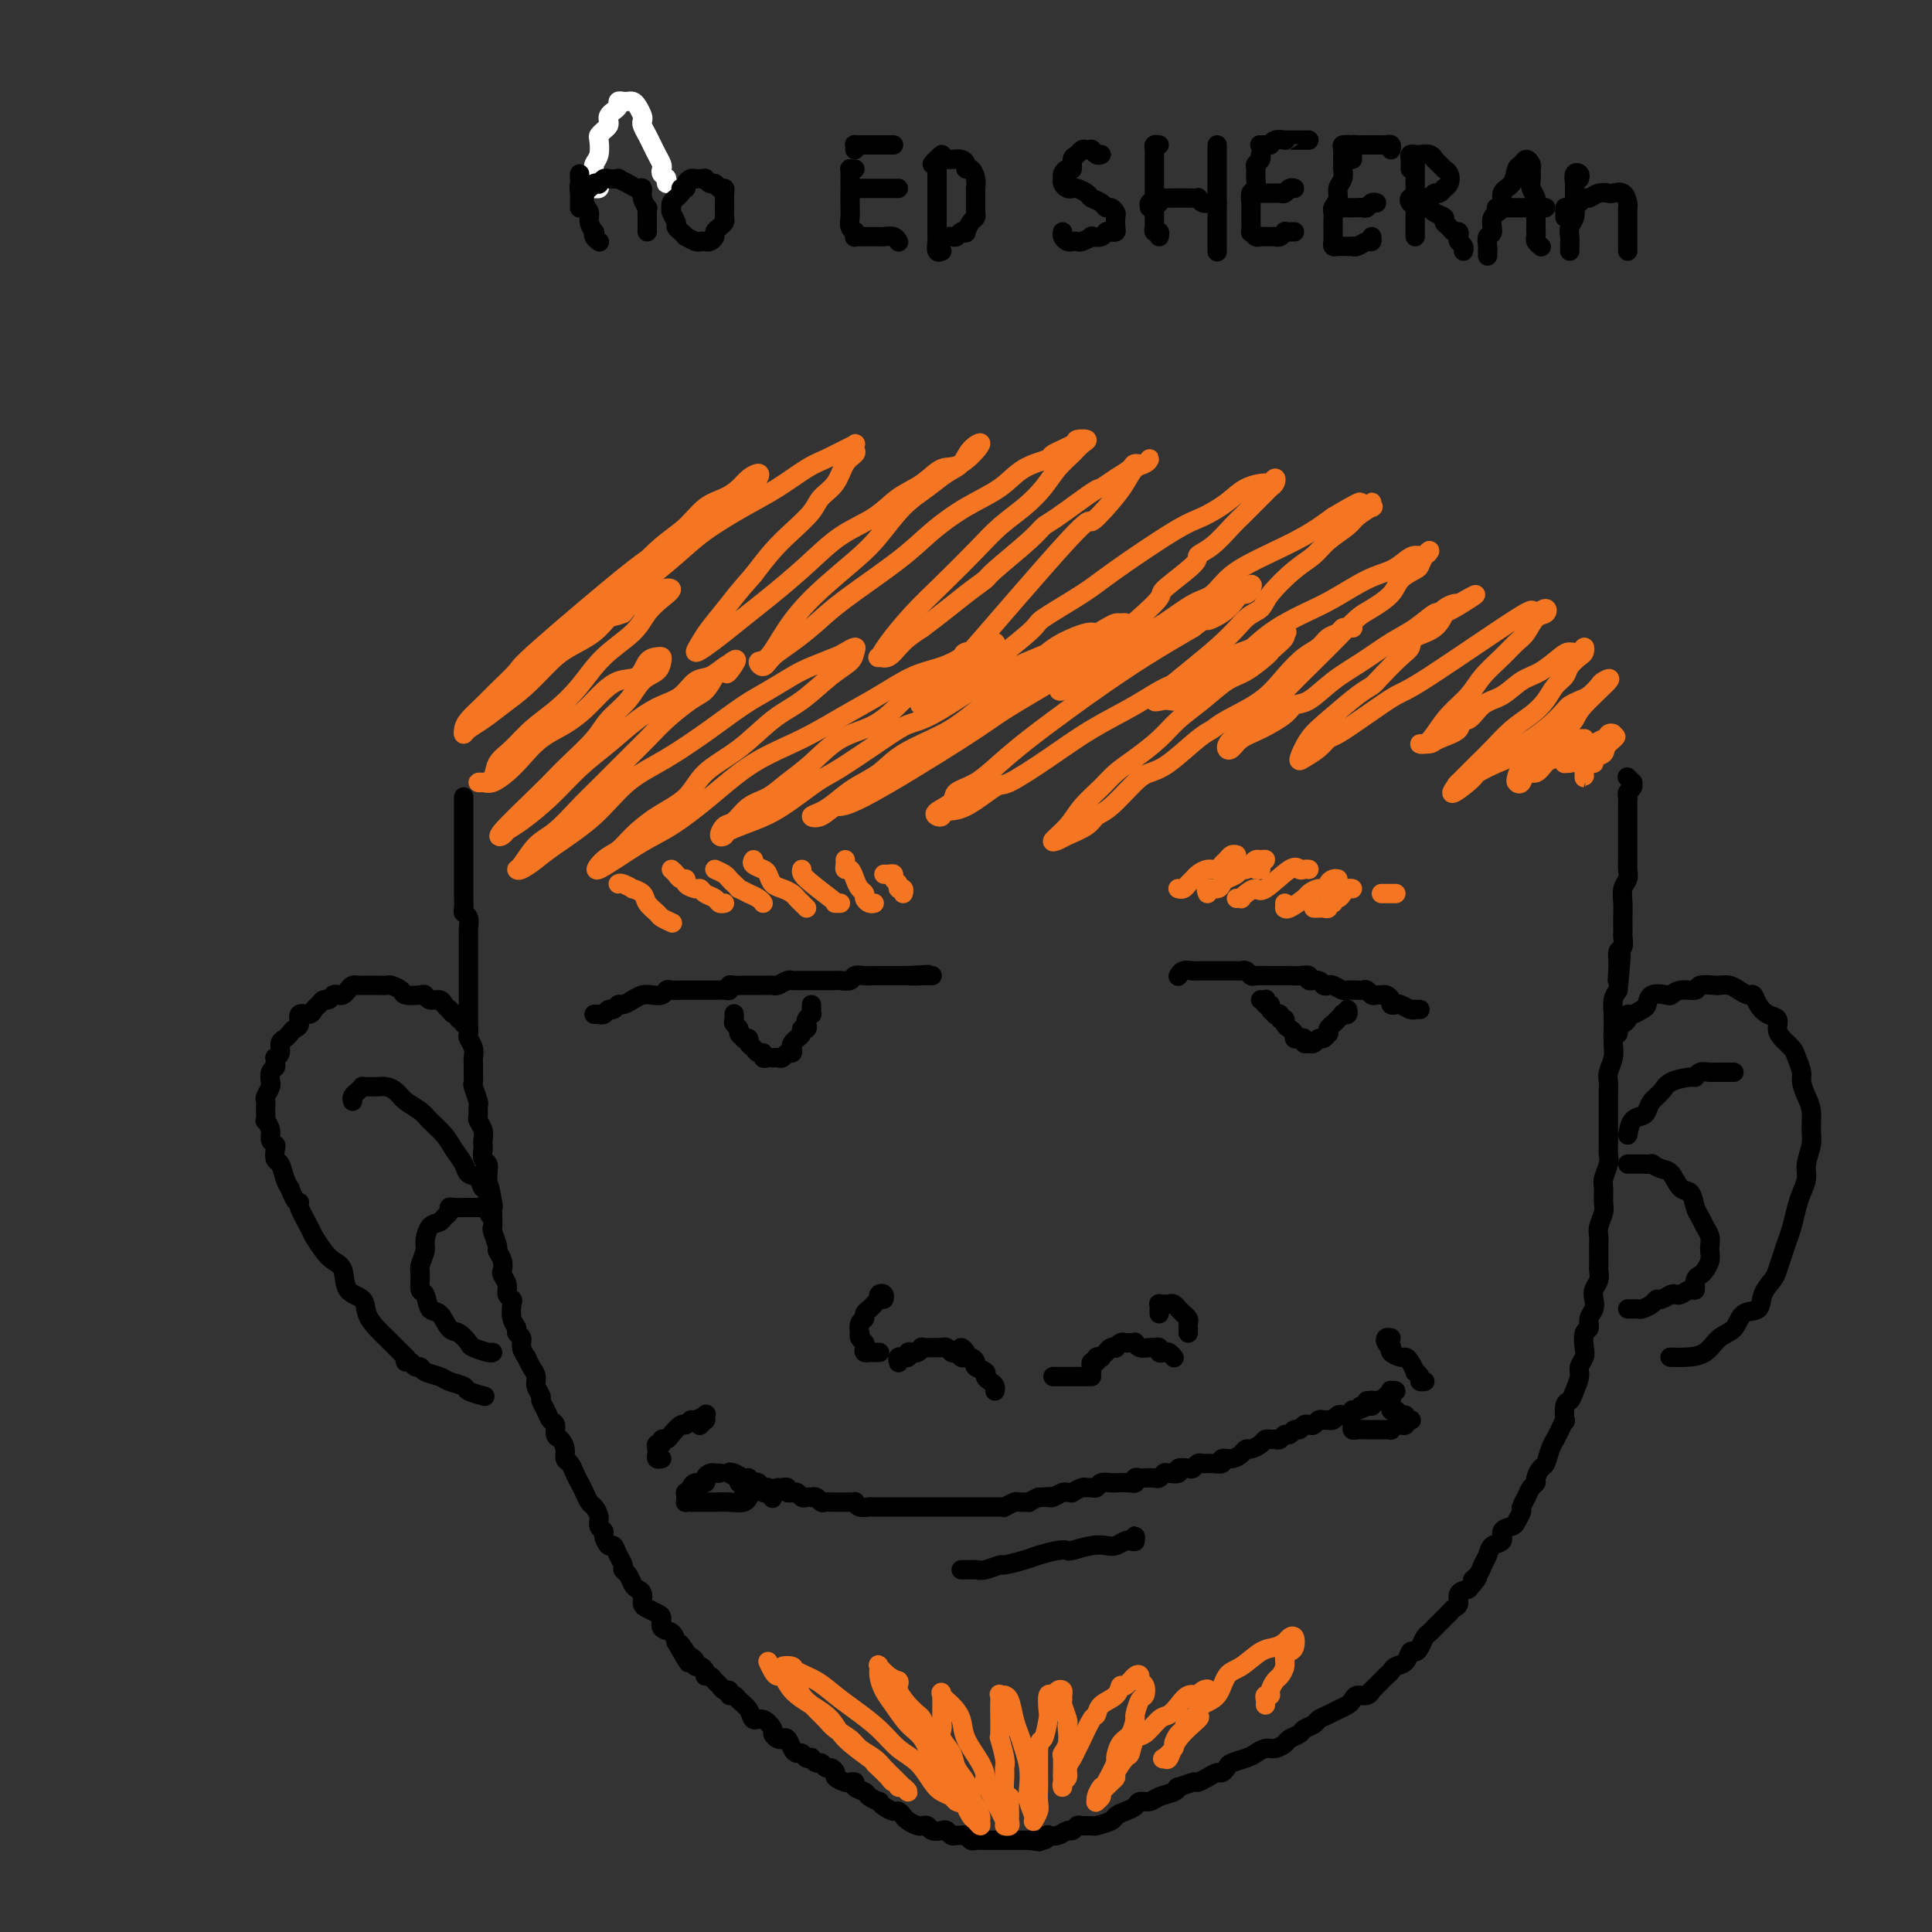 <svg viewBox='0 0 400 400' version='1.1' xmlns='http://www.w3.org/2000/svg' xmlns:xlink='http://www.w3.org/1999/xlink'><rect x="0" y="0" width="400" height="400" fill="#333333" stroke="none"/><g fill='none' stroke='#FFFFFF' stroke-width='4' stroke-linecap='round' stroke-linejoin='round'><path d='M124,38c0.113,0.430 0.227,0.860 0,1c-0.227,0.140 -0.793,-0.009 -1,0c-0.207,0.009 -0.055,0.175 0,0c0.055,-0.175 0.014,-0.690 0,-1c-0.014,-0.310 0.000,-0.413 0,-1c-0.000,-0.587 -0.014,-1.656 0,-2c0.014,-0.344 0.056,0.038 0,0c-0.056,-0.038 -0.208,-0.497 0,-1c0.208,-0.503 0.777,-1.052 1,-2c0.223,-0.948 0.098,-2.295 0,-3c-0.098,-0.705 -0.171,-0.766 0,-1c0.171,-0.234 0.584,-0.640 1,-1c0.416,-0.360 0.833,-0.674 1,-1c0.167,-0.326 0.082,-0.666 0,-1c-0.082,-0.334 -0.163,-0.664 0,-1c0.163,-0.336 0.568,-0.678 1,-1c0.432,-0.322 0.889,-0.623 1,-1c0.111,-0.377 -0.125,-0.831 0,-1c0.125,-0.169 0.612,-0.053 1,0c0.388,0.053 0.679,0.042 1,0c0.321,-0.042 0.674,-0.114 1,0c0.326,0.114 0.626,0.415 1,1c0.374,0.585 0.821,1.455 1,2c0.179,0.545 0.089,0.765 0,1c-0.089,0.235 -0.178,0.487 0,1c0.178,0.513 0.622,1.289 1,2c0.378,0.711 0.689,1.356 1,2c0.311,0.644 0.623,1.285 1,2c0.377,0.715 0.819,1.503 1,2c0.181,0.497 0.101,0.704 0,1c-0.101,0.296 -0.223,0.682 0,1c0.223,0.318 0.792,0.570 1,1c0.208,0.430 0.056,1.039 0,1c-0.056,-0.039 -0.016,-0.725 0,-1c0.016,-0.275 0.008,-0.137 0,0'/></g>
<g fill='none' stroke='#000000' stroke-width='4' stroke-linecap='round' stroke-linejoin='round'><path d='M120,36c-0.009,0.335 -0.018,0.670 0,1c0.018,0.330 0.061,0.655 0,1c-0.061,0.345 -0.228,0.711 0,1c0.228,0.289 0.849,0.502 1,1c0.151,0.498 -0.170,1.281 0,2c0.170,0.719 0.829,1.372 1,2c0.171,0.628 -0.147,1.230 0,2c0.147,0.770 0.758,1.709 1,2c0.242,0.291 0.117,-0.066 0,0c-0.117,0.066 -0.224,0.556 0,1c0.224,0.444 0.778,0.841 1,1c0.222,0.159 0.111,0.079 0,0'/><path d='M120,43c0.002,0.061 0.003,0.121 0,0c-0.003,-0.121 -0.012,-0.424 0,-1c0.012,-0.576 0.044,-1.426 0,-2c-0.044,-0.574 -0.166,-0.872 0,-1c0.166,-0.128 0.618,-0.086 1,0c0.382,0.086 0.694,0.215 1,0c0.306,-0.215 0.605,-0.776 1,-1c0.395,-0.224 0.884,-0.112 1,0c0.116,0.112 -0.142,0.226 0,0c0.142,-0.226 0.685,-0.790 1,-1c0.315,-0.210 0.402,-0.066 1,0c0.598,0.066 1.705,0.055 2,0c0.295,-0.055 -0.223,-0.153 0,0c0.223,0.153 1.188,0.556 2,1c0.812,0.444 1.471,0.927 2,1c0.529,0.073 0.926,-0.266 1,0c0.074,0.266 -0.176,1.136 0,2c0.176,0.864 0.779,1.723 1,2c0.221,0.277 0.059,-0.027 0,0c-0.059,0.027 -0.016,0.386 0,1c0.016,0.614 0.004,1.484 0,2c-0.004,0.516 -0.001,0.677 0,1c0.001,0.323 0.000,0.806 0,1c-0.000,0.194 -0.000,0.097 0,0'/><path d='M141,40c-0.310,0.341 -0.620,0.682 -1,1c-0.380,0.318 -0.830,0.614 -1,1c-0.170,0.386 -0.060,0.863 0,1c0.060,0.137 0.071,-0.066 0,0c-0.071,0.066 -0.225,0.400 0,1c0.225,0.600 0.829,1.466 1,2c0.171,0.534 -0.091,0.735 0,1c0.091,0.265 0.535,0.593 1,1c0.465,0.407 0.951,0.894 1,1c0.049,0.106 -0.338,-0.167 0,0c0.338,0.167 1.401,0.774 2,1c0.599,0.226 0.734,0.072 1,0c0.266,-0.072 0.662,-0.061 1,0c0.338,0.061 0.616,0.171 1,0c0.384,-0.171 0.873,-0.622 1,-1c0.127,-0.378 -0.110,-0.683 0,-1c0.110,-0.317 0.565,-0.645 1,-1c0.435,-0.355 0.849,-0.738 1,-1c0.151,-0.262 0.040,-0.402 0,-1c-0.040,-0.598 -0.010,-1.653 0,-2c0.010,-0.347 -0.000,0.013 0,0c0.000,-0.013 0.011,-0.400 0,-1c-0.011,-0.600 -0.044,-1.414 0,-2c0.044,-0.586 0.166,-0.945 0,-1c-0.166,-0.055 -0.618,0.196 -1,0c-0.382,-0.196 -0.694,-0.837 -1,-1c-0.306,-0.163 -0.607,0.153 -1,0c-0.393,-0.153 -0.879,-0.774 -1,-1c-0.121,-0.226 0.121,-0.058 0,0c-0.121,0.058 -0.606,0.005 -1,0c-0.394,-0.005 -0.698,0.037 -1,0c-0.302,-0.037 -0.603,-0.154 -1,0c-0.397,0.154 -0.890,0.577 -1,1c-0.110,0.423 0.163,0.845 0,1c-0.163,0.155 -0.761,0.044 -1,0c-0.239,-0.044 -0.120,-0.022 0,0'/><path d='M177,35c-0.423,0.017 -0.845,0.033 -1,0c-0.155,-0.033 -0.041,-0.116 0,0c0.041,0.116 0.011,0.430 0,1c-0.011,0.570 -0.003,1.396 0,2c0.003,0.604 0.001,0.987 0,1c-0.001,0.013 0.000,-0.345 0,0c-0.000,0.345 -0.001,1.391 0,2c0.001,0.609 0.004,0.780 0,1c-0.004,0.220 -0.015,0.489 0,1c0.015,0.511 0.057,1.265 0,2c-0.057,0.735 -0.212,1.451 0,2c0.212,0.549 0.792,0.932 1,1c0.208,0.068 0.044,-0.178 0,0c-0.044,0.178 0.033,0.780 0,1c-0.033,0.220 -0.177,0.059 0,0c0.177,-0.059 0.674,-0.016 1,0c0.326,0.016 0.482,0.005 1,0c0.518,-0.005 1.399,-0.002 2,0c0.601,0.002 0.921,0.004 1,0c0.079,-0.004 -0.084,-0.015 0,0c0.084,0.015 0.415,0.057 1,0c0.585,-0.057 1.425,-0.211 2,0c0.575,0.211 0.886,0.788 1,1c0.114,0.212 0.033,0.061 0,0c-0.033,-0.061 -0.016,-0.030 0,0'/><path d='M177,39c-0.097,0.000 -0.195,0.000 0,0c0.195,0.000 0.682,0.000 1,0c0.318,0.000 0.466,0.000 1,0c0.534,0.000 1.452,-0.000 2,0c0.548,0.000 0.725,0.000 1,0c0.275,0.000 0.648,0.000 1,0c0.352,0.000 0.683,0.000 1,0c0.317,0.000 0.621,-0.000 1,0c0.379,0.000 0.834,0.000 1,0c0.166,0.000 0.045,0.000 0,0c-0.045,0.000 -0.013,0.000 0,0c0.013,0.000 0.006,0.000 0,0'/><path d='M177,31c0.024,-0.423 0.048,-0.845 0,-1c-0.048,-0.155 -0.168,-0.041 0,0c0.168,0.041 0.622,0.011 1,0c0.378,-0.011 0.679,-0.003 1,0c0.321,0.003 0.663,0.001 1,0c0.337,-0.001 0.668,-0.000 1,0c0.332,0.000 0.663,0.000 1,0c0.337,-0.000 0.678,-0.000 1,0c0.322,0.000 0.625,0.000 1,0c0.375,-0.000 0.821,-0.000 1,0c0.179,0.000 0.089,0.000 0,0'/><path d='M195,32c-0.423,0.334 -0.845,0.668 -1,1c-0.155,0.332 -0.041,0.663 0,1c0.041,0.337 0.011,0.679 0,1c-0.011,0.321 -0.003,0.622 0,2c0.003,1.378 0.001,3.835 0,5c-0.001,1.165 -0.001,1.038 0,2c0.001,0.962 0.004,3.014 0,4c-0.004,0.986 -0.015,0.905 0,1c0.015,0.095 0.056,0.366 0,1c-0.056,0.634 -0.207,1.632 0,2c0.207,0.368 0.774,0.105 1,0c0.226,-0.105 0.113,-0.053 0,0'/><path d='M193,34c0.302,-0.423 0.605,-0.845 1,-1c0.395,-0.155 0.883,-0.042 1,0c0.117,0.042 -0.136,0.014 0,0c0.136,-0.014 0.663,-0.014 1,0c0.337,0.014 0.485,0.041 1,0c0.515,-0.041 1.396,-0.149 2,0c0.604,0.149 0.932,0.556 1,1c0.068,0.444 -0.126,0.927 0,1c0.126,0.073 0.570,-0.262 1,0c0.430,0.262 0.847,1.121 1,2c0.153,0.879 0.041,1.780 0,2c-0.041,0.220 -0.010,-0.239 0,0c0.010,0.239 0.000,1.176 0,2c-0.000,0.824 0.010,1.535 0,2c-0.010,0.465 -0.040,0.685 0,1c0.040,0.315 0.151,0.724 0,1c-0.151,0.276 -0.565,0.417 -1,1c-0.435,0.583 -0.890,1.606 -1,2c-0.110,0.394 0.124,0.158 0,0c-0.124,-0.158 -0.608,-0.238 -1,0c-0.392,0.238 -0.693,0.796 -1,1c-0.307,0.204 -0.621,0.055 -1,0c-0.379,-0.055 -0.823,-0.016 -1,0c-0.177,0.016 -0.089,0.008 0,0'/><path d='M228,32c-0.303,0.113 -0.606,0.225 -1,0c-0.394,-0.225 -0.879,-0.789 -1,-1c-0.121,-0.211 0.121,-0.069 0,0c-0.121,0.069 -0.606,0.065 -1,0c-0.394,-0.065 -0.697,-0.190 -1,0c-0.303,0.190 -0.607,0.695 -1,1c-0.393,0.305 -0.876,0.410 -1,1c-0.124,0.590 0.109,1.663 0,2c-0.109,0.337 -0.562,-0.064 -1,0c-0.438,0.064 -0.860,0.592 -1,1c-0.140,0.408 0.003,0.697 0,1c-0.003,0.303 -0.151,0.620 0,1c0.151,0.380 0.603,0.823 1,1c0.397,0.177 0.740,0.089 1,0c0.260,-0.089 0.437,-0.177 1,0c0.563,0.177 1.513,0.621 2,1c0.487,0.379 0.513,0.693 1,1c0.487,0.307 1.437,0.606 2,1c0.563,0.394 0.739,0.883 1,1c0.261,0.117 0.607,-0.137 1,0c0.393,0.137 0.835,0.664 1,1c0.165,0.336 0.055,0.481 0,1c-0.055,0.519 -0.055,1.411 0,2c0.055,0.589 0.164,0.876 0,1c-0.164,0.124 -0.603,0.085 -1,0c-0.397,-0.085 -0.754,-0.215 -1,0c-0.246,0.215 -0.380,0.776 -1,1c-0.620,0.224 -1.724,0.112 -2,0c-0.276,-0.112 0.277,-0.226 0,0c-0.277,0.226 -1.384,0.790 -2,1c-0.616,0.210 -0.739,0.067 -1,0c-0.261,-0.067 -0.658,-0.057 -1,0c-0.342,0.057 -0.628,0.159 -1,0c-0.372,-0.159 -0.831,-0.581 -1,-1c-0.169,-0.419 -0.048,-0.834 0,-1c0.048,-0.166 0.024,-0.083 0,0'/><path d='M240,30c-0.423,-0.062 -0.845,-0.124 -1,0c-0.155,0.124 -0.041,0.433 0,1c0.041,0.567 0.011,1.393 0,2c-0.011,0.607 -0.003,0.996 0,2c0.003,1.004 0.001,2.622 0,4c-0.001,1.378 -0.001,2.517 0,3c0.001,0.483 0.004,0.311 0,1c-0.004,0.689 -0.015,2.241 0,3c0.015,0.759 0.057,0.725 0,1c-0.057,0.275 -0.211,0.857 0,1c0.211,0.143 0.788,-0.154 1,0c0.212,0.154 0.061,0.758 0,1c-0.061,0.242 -0.030,0.121 0,0'/><path d='M238,43c-0.082,-0.415 -0.164,-0.829 0,-1c0.164,-0.171 0.573,-0.098 1,0c0.427,0.098 0.873,0.223 1,0c0.127,-0.223 -0.066,-0.792 0,-1c0.066,-0.208 0.390,-0.056 1,0c0.610,0.056 1.508,0.014 2,0c0.492,-0.014 0.580,0.000 1,0c0.420,-0.000 1.173,-0.014 2,0c0.827,0.014 1.727,0.056 2,0c0.273,-0.056 -0.081,-0.211 0,0c0.081,0.211 0.596,0.789 1,1c0.404,0.211 0.696,0.057 1,0c0.304,-0.057 0.620,-0.015 1,0c0.380,0.015 0.823,0.004 1,0c0.177,-0.004 0.089,-0.002 0,0'/><path d='M252,30c0.000,0.620 0.000,1.241 0,2c0.000,0.759 0.000,1.657 0,2c0.000,0.343 0.000,0.131 0,1c0.000,0.869 0.000,2.820 0,4c-0.000,1.180 0.000,1.590 0,2c0.000,0.410 -0.000,0.821 0,2c0.000,1.179 0.000,3.125 0,4c0.000,0.875 0.000,0.679 0,1c0.000,0.321 -0.000,1.158 0,2c0.000,0.842 0.000,1.688 0,2c-0.000,0.312 -0.000,0.089 0,0c0.000,-0.089 0.000,-0.045 0,0'/><path d='M261,33c-0.031,-0.510 -0.061,-1.021 0,-1c0.061,0.021 0.214,0.573 0,1c-0.214,0.427 -0.793,0.729 -1,1c-0.207,0.271 -0.041,0.510 0,1c0.041,0.490 -0.041,1.229 0,2c0.041,0.771 0.207,1.573 0,2c-0.207,0.427 -0.788,0.480 -1,1c-0.212,0.520 -0.057,1.506 0,2c0.057,0.494 0.014,0.495 0,1c-0.014,0.505 -0.001,1.512 0,2c0.001,0.488 -0.011,0.456 0,1c0.011,0.544 0.045,1.662 0,2c-0.045,0.338 -0.171,-0.106 0,0c0.171,0.106 0.637,0.760 1,1c0.363,0.240 0.622,0.064 1,0c0.378,-0.064 0.874,-0.016 1,0c0.126,0.016 -0.120,0.001 0,0c0.120,-0.001 0.606,0.014 1,0c0.394,-0.014 0.697,-0.056 1,0c0.303,0.056 0.607,0.211 1,0c0.393,-0.211 0.876,-0.789 1,-1c0.124,-0.211 -0.110,-0.057 0,0c0.110,0.057 0.566,0.015 1,0c0.434,-0.015 0.848,-0.004 1,0c0.152,0.004 0.044,0.001 0,0c-0.044,-0.001 -0.022,-0.001 0,0'/><path d='M259,40c0.333,0.000 0.667,0.000 1,0c0.333,-0.000 0.667,-0.000 1,0c0.333,0.000 0.667,0.001 1,0c0.333,-0.001 0.666,-0.004 1,0c0.334,0.004 0.667,0.015 1,0c0.333,-0.015 0.664,-0.057 1,0c0.336,0.057 0.678,0.211 1,0c0.322,-0.211 0.625,-0.788 1,-1c0.375,-0.212 0.821,-0.061 1,0c0.179,0.061 0.089,0.030 0,0'/><path d='M262,30c-0.390,0.001 -0.781,0.001 -1,0c-0.219,-0.001 -0.267,-0.004 0,0c0.267,0.004 0.850,0.015 1,0c0.150,-0.015 -0.132,-0.057 0,0c0.132,0.057 0.678,0.211 1,0c0.322,-0.211 0.419,-0.789 1,-1c0.581,-0.211 1.647,-0.057 2,0c0.353,0.057 -0.007,0.015 0,0c0.007,-0.015 0.380,-0.004 1,0c0.620,0.004 1.486,0.001 2,0c0.514,-0.001 0.677,-0.000 1,0c0.323,0.000 0.807,0.000 1,0c0.193,-0.000 0.097,-0.000 0,0'/><path d='M279,31c-0.030,-0.427 -0.061,-0.854 0,-1c0.061,-0.146 0.212,-0.012 0,0c-0.212,0.012 -0.789,-0.100 -1,0c-0.211,0.100 -0.055,0.411 0,1c0.055,0.589 0.011,1.456 0,2c-0.011,0.544 0.012,0.764 0,1c-0.012,0.236 -0.060,0.487 0,1c0.060,0.513 0.226,1.288 0,2c-0.226,0.712 -0.845,1.360 -1,2c-0.155,0.640 0.155,1.270 0,2c-0.155,0.730 -0.774,1.559 -1,2c-0.226,0.441 -0.061,0.496 0,1c0.061,0.504 0.016,1.459 0,2c-0.016,0.541 -0.004,0.670 0,1c0.004,0.330 0.000,0.863 0,1c-0.000,0.137 0.003,-0.121 0,0c-0.003,0.121 -0.013,0.621 0,1c0.013,0.379 0.050,0.638 0,1c-0.050,0.362 -0.186,0.829 0,1c0.186,0.171 0.693,0.047 1,0c0.307,-0.047 0.415,-0.017 1,0c0.585,0.017 1.649,0.020 2,0c0.351,-0.020 -0.011,-0.061 0,0c0.011,0.061 0.395,0.226 1,0c0.605,-0.226 1.430,-0.844 2,-1c0.570,-0.156 0.884,0.150 1,0c0.116,-0.150 0.033,-0.757 0,-1c-0.033,-0.243 -0.017,-0.121 0,0'/><path d='M276,43c0.331,-0.000 0.662,-0.000 1,0c0.338,0.000 0.682,0.000 1,0c0.318,-0.000 0.610,-0.000 1,0c0.390,0.000 0.878,0.001 1,0c0.122,-0.001 -0.122,-0.004 0,0c0.122,0.004 0.611,0.015 1,0c0.389,-0.015 0.679,-0.057 1,0c0.321,0.057 0.674,0.211 1,0c0.326,-0.211 0.626,-0.788 1,-1c0.374,-0.212 0.821,-0.061 1,0c0.179,0.061 0.089,0.030 0,0'/><path d='M280,33c-0.006,-0.340 -0.013,-0.679 0,-1c0.013,-0.321 0.045,-0.622 0,-1c-0.045,-0.378 -0.165,-0.833 0,-1c0.165,-0.167 0.617,-0.045 1,0c0.383,0.045 0.698,0.012 1,0c0.302,-0.012 0.591,-0.003 1,0c0.409,0.003 0.936,-0.000 1,0c0.064,0.000 -0.337,0.004 0,0c0.337,-0.004 1.411,-0.015 2,0c0.589,0.015 0.694,0.056 1,0c0.306,-0.056 0.813,-0.207 1,0c0.187,0.207 0.053,0.774 0,1c-0.053,0.226 -0.027,0.113 0,0'/><path d='M293,33c0.000,0.323 0.000,0.647 0,1c0.000,0.353 0.000,0.736 0,1c0.000,0.264 -0.000,0.409 0,1c0.000,0.591 0.000,1.628 0,2c0.000,0.372 0.000,0.078 0,1c0.000,0.922 -0.000,3.060 0,4c0.000,0.940 0.000,0.683 0,1c0.000,0.317 -0.000,1.209 0,2c0.000,0.791 -0.000,1.482 0,2c0.000,0.518 0.000,0.862 0,1c0.000,0.138 0.000,0.069 0,0'/><path d='M292,35c-0.007,-0.340 -0.014,-0.679 0,-1c0.014,-0.321 0.049,-0.623 0,-1c-0.049,-0.377 -0.181,-0.829 0,-1c0.181,-0.171 0.675,-0.061 1,0c0.325,0.061 0.482,0.072 1,0c0.518,-0.072 1.397,-0.225 2,0c0.603,0.225 0.931,0.830 1,1c0.069,0.170 -0.122,-0.096 0,0c0.122,0.096 0.555,0.554 1,1c0.445,0.446 0.900,0.880 1,1c0.100,0.120 -0.154,-0.074 0,0c0.154,0.074 0.718,0.416 1,1c0.282,0.584 0.283,1.409 0,2c-0.283,0.591 -0.849,0.947 -1,1c-0.151,0.053 0.114,-0.196 0,0c-0.114,0.196 -0.608,0.836 -1,1c-0.392,0.164 -0.684,-0.148 -1,0c-0.316,0.148 -0.658,0.757 -1,1c-0.342,0.243 -0.683,0.119 -1,0c-0.317,-0.119 -0.608,-0.233 -1,0c-0.392,0.233 -0.885,0.813 -1,1c-0.115,0.187 0.150,-0.017 0,0c-0.150,0.017 -0.713,0.257 -1,0c-0.287,-0.257 -0.298,-1.012 0,-1c0.298,0.012 0.905,0.791 1,1c0.095,0.209 -0.321,-0.151 0,0c0.321,0.151 1.377,0.814 2,1c0.623,0.186 0.811,-0.105 1,0c0.189,0.105 0.379,0.607 1,1c0.621,0.393 1.673,0.679 2,1c0.327,0.321 -0.070,0.677 0,1c0.070,0.323 0.606,0.611 1,1c0.394,0.389 0.645,0.877 1,1c0.355,0.123 0.813,-0.121 1,0c0.187,0.121 0.103,0.607 0,1c-0.103,0.393 -0.223,0.693 0,1c0.223,0.307 0.791,0.621 1,1c0.209,0.379 0.060,0.823 0,1c-0.060,0.177 -0.030,0.089 0,0'/><path d='M308,53c0.003,-0.437 0.005,-0.875 0,-1c-0.005,-0.125 -0.018,0.062 0,0c0.018,-0.062 0.065,-0.371 0,-1c-0.065,-0.629 -0.244,-1.576 0,-2c0.244,-0.424 0.909,-0.325 1,-1c0.091,-0.675 -0.393,-2.125 0,-3c0.393,-0.875 1.664,-1.176 2,-2c0.336,-0.824 -0.261,-2.173 0,-3c0.261,-0.827 1.380,-1.133 2,-2c0.620,-0.867 0.740,-2.297 1,-3c0.260,-0.703 0.658,-0.680 1,-1c0.342,-0.320 0.626,-0.984 1,-1c0.374,-0.016 0.836,0.614 1,1c0.164,0.386 0.030,0.526 0,1c-0.030,0.474 0.045,1.281 0,2c-0.045,0.719 -0.208,1.348 0,2c0.208,0.652 0.788,1.326 1,2c0.212,0.674 0.057,1.346 0,2c-0.057,0.654 -0.016,1.288 0,2c0.016,0.712 0.008,1.501 0,2c-0.008,0.499 -0.016,0.708 0,1c0.016,0.292 0.056,0.666 0,1c-0.056,0.334 -0.207,0.628 0,1c0.207,0.372 0.774,0.820 1,1c0.226,0.180 0.113,0.090 0,0'/><path d='M311,43c-0.391,0.000 -0.782,0.000 -1,0c-0.218,0.000 -0.262,0.000 0,0c0.262,0.000 0.828,0.000 1,0c0.172,0.000 -0.052,0.000 0,0c0.052,0.000 0.381,-0.000 1,0c0.619,0.000 1.528,0.000 2,0c0.472,0.000 0.509,0.000 1,0c0.491,0.000 1.438,0.000 2,0c0.562,0.000 0.738,0.000 1,0c0.262,0.000 0.609,0.000 1,0c0.391,0.000 0.826,0.000 1,0c0.174,0.000 0.087,0.000 0,0'/><path d='M327,37c0.113,-0.371 0.226,-0.742 0,-1c-0.226,-0.258 -0.793,-0.403 -1,0c-0.207,0.403 -0.056,1.354 0,2c0.056,0.646 0.016,0.988 0,1c-0.016,0.012 -0.008,-0.306 0,0c0.008,0.306 0.016,1.237 0,2c-0.016,0.763 -0.057,1.360 0,2c0.057,0.640 0.211,1.324 0,2c-0.211,0.676 -0.789,1.344 -1,2c-0.211,0.656 -0.057,1.300 0,2c0.057,0.700 0.015,1.456 0,2c-0.015,0.544 -0.004,0.877 0,1c0.004,0.123 0.001,0.035 0,0c-0.001,-0.035 -0.001,-0.018 0,0'/><path d='M324,45c0.016,-0.304 0.032,-0.607 0,-1c-0.032,-0.393 -0.111,-0.875 0,-1c0.111,-0.125 0.414,0.106 1,0c0.586,-0.106 1.456,-0.550 2,-1c0.544,-0.450 0.761,-0.905 1,-1c0.239,-0.095 0.501,0.169 1,0c0.499,-0.169 1.234,-0.771 2,-1c0.766,-0.229 1.564,-0.086 2,0c0.436,0.086 0.509,0.117 1,0c0.491,-0.117 1.400,-0.380 2,0c0.600,0.380 0.893,1.402 1,2c0.107,0.598 0.029,0.772 0,1c-0.029,0.228 -0.008,0.509 0,1c0.008,0.491 0.002,1.192 0,2c-0.002,0.808 -0.001,1.722 0,2c0.001,0.278 0.000,-0.079 0,0c-0.000,0.079 -0.000,0.596 0,1c0.000,0.404 0.000,0.696 0,1c-0.000,0.304 -0.000,0.620 0,1c0.000,0.380 0.000,0.823 0,1c-0.000,0.177 -0.000,0.089 0,0'/><path d='M96,165c0.000,0.303 0.000,0.606 0,1c-0.000,0.394 -0.000,0.879 0,1c0.000,0.121 0.000,-0.121 0,0c-0.000,0.121 -0.000,0.606 0,1c0.000,0.394 0.000,0.697 0,1c-0.000,0.303 -0.000,0.606 0,1c0.000,0.394 0.000,0.879 0,1c-0.000,0.121 -0.000,-0.122 0,0c0.000,0.122 0.000,0.610 0,1c-0.000,0.390 -0.000,0.682 0,1c0.000,0.318 0.000,0.661 0,1c-0.000,0.339 -0.000,0.673 0,1c0.000,0.327 0.000,0.647 0,1c-0.000,0.353 -0.000,0.737 0,1c0.000,0.263 0.000,0.403 0,1c-0.000,0.597 -0.000,1.651 0,2c0.000,0.349 0.000,-0.008 0,0c-0.000,0.008 -0.000,0.382 0,1c0.000,0.618 0.000,1.479 0,2c-0.000,0.521 -0.001,0.703 0,1c0.001,0.297 0.004,0.708 0,1c-0.004,0.292 -0.015,0.463 0,1c0.015,0.537 0.057,1.438 0,2c-0.057,0.562 -0.211,0.783 0,1c0.211,0.217 0.789,0.430 1,1c0.211,0.570 0.057,1.496 0,2c-0.057,0.504 -0.015,0.586 0,1c0.015,0.414 0.004,1.161 0,2c-0.004,0.839 -0.001,1.769 0,2c0.001,0.231 0.000,-0.237 0,0c-0.000,0.237 -0.000,1.181 0,2c0.000,0.819 0.000,1.514 0,2c-0.000,0.486 -0.000,0.763 0,1c0.000,0.237 -0.000,0.434 0,1c0.000,0.566 0.000,1.500 0,2c-0.000,0.500 -0.000,0.567 0,1c0.000,0.433 0.000,1.233 0,2c-0.000,0.767 -0.001,1.500 0,2c0.001,0.500 0.004,0.767 0,1c-0.004,0.233 -0.015,0.434 0,1c0.015,0.566 0.057,1.499 0,2c-0.057,0.501 -0.211,0.571 0,1c0.211,0.429 0.789,1.219 1,2c0.211,0.781 0.056,1.555 0,2c-0.056,0.445 -0.011,0.561 0,1c0.011,0.439 -0.011,1.202 0,2c0.011,0.798 0.056,1.632 0,2c-0.056,0.368 -0.212,0.269 0,1c0.212,0.731 0.793,2.293 1,3c0.207,0.707 0.041,0.560 0,1c-0.041,0.440 0.041,1.466 0,2c-0.041,0.534 -0.207,0.576 0,1c0.207,0.424 0.786,1.231 1,2c0.214,0.769 0.061,1.501 0,2c-0.061,0.499 -0.030,0.767 0,1c0.030,0.233 0.061,0.433 0,1c-0.061,0.567 -0.212,1.503 0,2c0.212,0.497 0.788,0.557 1,1c0.212,0.443 0.061,1.269 0,2c-0.061,0.731 -0.030,1.365 0,2'/><path d='M101,245c0.713,12.430 -0.005,3.506 0,1c0.005,-2.506 0.732,1.406 1,3c0.268,1.594 0.076,0.869 0,1c-0.076,0.131 -0.035,1.120 0,2c0.035,0.880 0.066,1.653 0,2c-0.066,0.347 -0.228,0.268 0,1c0.228,0.732 0.845,2.275 1,3c0.155,0.725 -0.150,0.631 0,1c0.150,0.369 0.757,1.202 1,2c0.243,0.798 0.121,1.562 0,2c-0.121,0.438 -0.242,0.549 0,1c0.242,0.451 0.848,1.241 1,2c0.152,0.759 -0.151,1.488 0,2c0.151,0.512 0.757,0.806 1,1c0.243,0.194 0.122,0.289 0,1c-0.122,0.711 -0.244,2.038 0,3c0.244,0.962 0.854,1.558 1,2c0.146,0.442 -0.172,0.730 0,1c0.172,0.270 0.833,0.523 1,1c0.167,0.477 -0.162,1.177 0,2c0.162,0.823 0.813,1.767 1,2c0.187,0.233 -0.089,-0.246 0,0c0.089,0.246 0.545,1.217 1,2c0.455,0.783 0.910,1.378 1,2c0.090,0.622 -0.183,1.270 0,2c0.183,0.730 0.824,1.542 1,2c0.176,0.458 -0.111,0.560 0,1c0.111,0.440 0.621,1.216 1,2c0.379,0.784 0.627,1.575 1,2c0.373,0.425 0.870,0.485 1,1c0.130,0.515 -0.106,1.485 0,2c0.106,0.515 0.553,0.575 1,1c0.447,0.425 0.893,1.216 1,2c0.107,0.784 -0.126,1.561 0,2c0.126,0.439 0.611,0.541 1,1c0.389,0.459 0.681,1.274 1,2c0.319,0.726 0.664,1.363 1,2c0.336,0.637 0.663,1.273 1,2c0.337,0.727 0.683,1.543 1,2c0.317,0.457 0.606,0.555 1,1c0.394,0.445 0.893,1.237 1,2c0.107,0.763 -0.179,1.495 0,2c0.179,0.505 0.821,0.782 1,1c0.179,0.218 -0.106,0.377 0,1c0.106,0.623 0.602,1.711 1,2c0.398,0.289 0.698,-0.222 1,0c0.302,0.222 0.606,1.176 1,2c0.394,0.824 0.879,1.516 1,2c0.121,0.484 -0.121,0.759 0,1c0.121,0.241 0.606,0.450 1,1c0.394,0.550 0.696,1.443 1,2c0.304,0.557 0.610,0.780 1,1c0.390,0.220 0.865,0.439 1,1c0.135,0.561 -0.071,1.464 0,2c0.071,0.536 0.418,0.706 1,1c0.582,0.294 1.399,0.711 2,1c0.601,0.289 0.986,0.449 1,1c0.014,0.551 -0.342,1.495 0,2c0.342,0.505 1.384,0.573 2,1c0.616,0.427 0.808,1.214 1,2'/><path d='M140,340c4.509,7.914 1.782,2.699 1,1c-0.782,-1.699 0.382,0.118 1,1c0.618,0.882 0.691,0.827 1,1c0.309,0.173 0.852,0.572 1,1c0.148,0.428 -0.101,0.884 0,1c0.101,0.116 0.552,-0.110 1,0c0.448,0.110 0.894,0.554 1,1c0.106,0.446 -0.126,0.894 0,1c0.126,0.106 0.612,-0.130 1,0c0.388,0.130 0.677,0.627 1,1c0.323,0.373 0.678,0.621 1,1c0.322,0.379 0.610,0.888 1,1c0.390,0.112 0.882,-0.175 1,0c0.118,0.175 -0.138,0.811 0,1c0.138,0.189 0.669,-0.070 1,0c0.331,0.070 0.461,0.471 1,1c0.539,0.529 1.489,1.188 2,2c0.511,0.812 0.585,1.776 1,2c0.415,0.224 1.172,-0.293 2,0c0.828,0.293 1.727,1.397 2,2c0.273,0.603 -0.082,0.704 0,1c0.082,0.296 0.599,0.787 1,1c0.401,0.213 0.685,0.147 1,0c0.315,-0.147 0.662,-0.375 1,0c0.338,0.375 0.669,1.355 1,2c0.331,0.645 0.662,0.956 1,1c0.338,0.044 0.682,-0.180 1,0c0.318,0.180 0.610,0.765 1,1c0.390,0.235 0.878,0.119 1,0c0.122,-0.119 -0.122,-0.243 0,0c0.122,0.243 0.611,0.853 1,1c0.389,0.147 0.677,-0.168 1,0c0.323,0.168 0.682,0.819 1,1c0.318,0.181 0.596,-0.109 1,0c0.404,0.109 0.936,0.617 1,1c0.064,0.383 -0.339,0.642 0,1c0.339,0.358 1.418,0.817 2,1c0.582,0.183 0.665,0.090 1,0c0.335,-0.090 0.920,-0.178 1,0c0.080,0.178 -0.347,0.621 0,1c0.347,0.379 1.468,0.693 2,1c0.532,0.307 0.475,0.608 1,1c0.525,0.392 1.632,0.875 2,1c0.368,0.125 -0.003,-0.107 0,0c0.003,0.107 0.381,0.553 1,1c0.619,0.447 1.479,0.894 2,1c0.521,0.106 0.704,-0.129 1,0c0.296,0.129 0.705,0.623 1,1c0.295,0.377 0.474,0.636 1,1c0.526,0.364 1.397,0.833 2,1c0.603,0.167 0.939,0.031 1,0c0.061,-0.031 -0.152,0.043 0,0c0.152,-0.043 0.671,-0.204 1,0c0.329,0.204 0.469,0.773 1,1c0.531,0.227 1.452,0.114 2,0c0.548,-0.114 0.724,-0.228 1,0c0.276,0.228 0.651,0.797 1,1c0.349,0.203 0.671,0.040 1,0c0.329,-0.040 0.666,0.042 1,0c0.334,-0.042 0.666,-0.207 1,0c0.334,0.207 0.670,0.788 1,1c0.330,0.212 0.656,0.057 1,0c0.344,-0.057 0.707,-0.015 1,0c0.293,0.015 0.515,0.004 1,0c0.485,-0.004 1.232,-0.001 2,0c0.768,0.001 1.556,0.000 2,0c0.444,-0.000 0.543,-0.000 1,0c0.457,0.000 1.274,0.000 2,0c0.726,-0.000 1.363,-0.000 2,0'/><path d='M213,381c3.991,0.603 1.467,0.110 1,0c-0.467,-0.110 1.121,0.163 2,0c0.879,-0.163 1.047,-0.761 1,-1c-0.047,-0.239 -0.311,-0.121 0,0c0.311,0.121 1.195,0.243 2,0c0.805,-0.243 1.529,-0.850 2,-1c0.471,-0.150 0.687,0.157 1,0c0.313,-0.157 0.721,-0.777 1,-1c0.279,-0.223 0.427,-0.049 1,0c0.573,0.049 1.571,-0.028 2,0c0.429,0.028 0.290,0.163 1,0c0.710,-0.163 2.269,-0.622 3,-1c0.731,-0.378 0.633,-0.675 1,-1c0.367,-0.325 1.199,-0.679 2,-1c0.801,-0.321 1.570,-0.611 2,-1c0.430,-0.389 0.523,-0.879 1,-1c0.477,-0.121 1.340,0.126 2,0c0.660,-0.126 1.116,-0.626 2,-1c0.884,-0.374 2.197,-0.621 3,-1c0.803,-0.379 1.097,-0.889 1,-1c-0.097,-0.111 -0.583,0.176 0,0c0.583,-0.176 2.236,-0.817 3,-1c0.764,-0.183 0.639,0.092 1,0c0.361,-0.092 1.208,-0.549 2,-1c0.792,-0.451 1.528,-0.894 2,-1c0.472,-0.106 0.679,0.127 1,0c0.321,-0.127 0.758,-0.612 1,-1c0.242,-0.388 0.291,-0.677 1,-1c0.709,-0.323 2.078,-0.678 3,-1c0.922,-0.322 1.398,-0.611 2,-1c0.602,-0.389 1.331,-0.878 2,-1c0.669,-0.122 1.277,0.122 2,0c0.723,-0.122 1.560,-0.610 2,-1c0.440,-0.390 0.484,-0.682 1,-1c0.516,-0.318 1.503,-0.663 2,-1c0.497,-0.337 0.503,-0.668 1,-1c0.497,-0.332 1.485,-0.666 2,-1c0.515,-0.334 0.558,-0.666 1,-1c0.442,-0.334 1.283,-0.668 2,-1c0.717,-0.332 1.309,-0.662 2,-1c0.691,-0.338 1.482,-0.683 2,-1c0.518,-0.317 0.764,-0.605 1,-1c0.236,-0.395 0.462,-0.897 1,-1c0.538,-0.103 1.387,0.194 2,0c0.613,-0.194 0.991,-0.878 1,-1c0.009,-0.122 -0.349,0.318 0,0c0.349,-0.318 1.407,-1.393 2,-2c0.593,-0.607 0.722,-0.745 1,-1c0.278,-0.255 0.704,-0.628 1,-1c0.296,-0.372 0.460,-0.743 1,-1c0.540,-0.257 1.454,-0.401 2,-1c0.546,-0.599 0.724,-1.652 1,-2c0.276,-0.348 0.651,0.009 1,0c0.349,-0.009 0.671,-0.384 1,-1c0.329,-0.616 0.665,-1.474 1,-2c0.335,-0.526 0.668,-0.719 1,-1c0.332,-0.281 0.663,-0.649 1,-1c0.337,-0.351 0.682,-0.686 1,-1c0.318,-0.314 0.611,-0.608 1,-1c0.389,-0.392 0.873,-0.882 1,-1c0.127,-0.118 -0.104,0.137 0,0c0.104,-0.137 0.543,-0.666 1,-1c0.457,-0.334 0.931,-0.475 1,-1c0.069,-0.525 -0.266,-1.436 0,-2c0.266,-0.564 1.133,-0.782 2,-1'/><path d='M304,329c3.272,-3.667 1.453,-2.334 1,-2c-0.453,0.334 0.461,-0.329 1,-1c0.539,-0.671 0.703,-1.349 1,-2c0.297,-0.651 0.727,-1.274 1,-2c0.273,-0.726 0.387,-1.555 1,-2c0.613,-0.445 1.723,-0.504 2,-1c0.277,-0.496 -0.281,-1.427 0,-2c0.281,-0.573 1.399,-0.786 2,-1c0.601,-0.214 0.686,-0.428 1,-1c0.314,-0.572 0.859,-1.501 1,-2c0.141,-0.499 -0.121,-0.566 0,-1c0.121,-0.434 0.624,-1.234 1,-2c0.376,-0.766 0.626,-1.499 1,-2c0.374,-0.501 0.874,-0.770 1,-1c0.126,-0.230 -0.120,-0.420 0,-1c0.120,-0.580 0.606,-1.552 1,-2c0.394,-0.448 0.697,-0.374 1,-1c0.303,-0.626 0.607,-1.952 1,-3c0.393,-1.048 0.876,-1.819 1,-2c0.124,-0.181 -0.111,0.228 0,0c0.111,-0.228 0.569,-1.093 1,-2c0.431,-0.907 0.836,-1.856 1,-2c0.164,-0.144 0.086,0.516 0,0c-0.086,-0.516 -0.182,-2.207 0,-3c0.182,-0.793 0.641,-0.688 1,-1c0.359,-0.312 0.618,-1.041 1,-2c0.382,-0.959 0.886,-2.149 1,-3c0.114,-0.851 -0.162,-1.365 0,-2c0.162,-0.635 0.760,-1.391 1,-2c0.240,-0.609 0.120,-1.069 0,-2c-0.120,-0.931 -0.242,-2.332 0,-3c0.242,-0.668 0.849,-0.602 1,-1c0.151,-0.398 -0.152,-1.261 0,-2c0.152,-0.739 0.759,-1.354 1,-2c0.241,-0.646 0.117,-1.323 0,-2c-0.117,-0.677 -0.228,-1.355 0,-2c0.228,-0.645 0.793,-1.257 1,-2c0.207,-0.743 0.056,-1.617 0,-2c-0.056,-0.383 -0.016,-0.276 0,-1c0.016,-0.724 0.008,-2.281 0,-3c-0.008,-0.719 -0.016,-0.600 0,-1c0.016,-0.400 0.057,-1.318 0,-2c-0.057,-0.682 -0.212,-1.126 0,-2c0.212,-0.874 0.793,-2.177 1,-3c0.207,-0.823 0.041,-1.165 0,-2c-0.041,-0.835 0.041,-2.163 0,-3c-0.041,-0.837 -0.207,-1.184 0,-2c0.207,-0.816 0.788,-2.102 1,-3c0.212,-0.898 0.057,-1.408 0,-2c-0.057,-0.592 -0.015,-1.266 0,-2c0.015,-0.734 0.004,-1.530 0,-2c-0.004,-0.470 -0.001,-0.615 0,-1c0.001,-0.385 0.001,-1.009 0,-2c-0.001,-0.991 -0.001,-2.348 0,-3c0.001,-0.652 0.004,-0.600 0,-1c-0.004,-0.400 -0.015,-1.251 0,-2c0.015,-0.749 0.057,-1.397 0,-2c-0.057,-0.603 -0.211,-1.161 0,-2c0.211,-0.839 0.788,-1.957 1,-3c0.212,-1.043 0.060,-2.009 0,-3c-0.060,-0.991 -0.026,-2.008 0,-3c0.026,-0.992 0.046,-1.959 0,-3c-0.046,-1.041 -0.156,-2.154 0,-3c0.156,-0.846 0.578,-1.423 1,-2'/><path d='M335,205c1.233,-12.981 0.316,-5.432 0,-3c-0.316,2.432 -0.032,-0.252 0,-2c0.032,-1.748 -0.188,-2.561 0,-3c0.188,-0.439 0.782,-0.506 1,-1c0.218,-0.494 0.059,-1.416 0,-2c-0.059,-0.584 -0.017,-0.832 0,-1c0.017,-0.168 0.008,-0.257 0,-1c-0.008,-0.743 -0.016,-2.138 0,-3c0.016,-0.862 0.057,-1.189 0,-2c-0.057,-0.811 -0.211,-2.105 0,-3c0.211,-0.895 0.789,-1.392 1,-2c0.211,-0.608 0.057,-1.328 0,-2c-0.057,-0.672 -0.015,-1.297 0,-2c0.015,-0.703 0.004,-1.485 0,-2c-0.004,-0.515 -0.001,-0.762 0,-1c0.001,-0.238 0.000,-0.466 0,-1c-0.000,-0.534 -0.000,-1.376 0,-2c0.000,-0.624 0.000,-1.032 0,-2c-0.000,-0.968 -0.001,-2.497 0,-3c0.001,-0.503 0.004,0.020 0,0c-0.004,-0.020 -0.015,-0.584 0,-1c0.015,-0.416 0.058,-0.685 0,-1c-0.058,-0.315 -0.215,-0.677 0,-1c0.215,-0.323 0.804,-0.609 1,-1c0.196,-0.391 0.001,-0.888 0,-1c-0.001,-0.112 0.192,0.162 0,0c-0.192,-0.162 -0.769,-0.761 -1,-1c-0.231,-0.239 -0.115,-0.120 0,0'/><path d='M124,210c-0.542,-0.002 -1.085,-0.005 -1,0c0.085,0.005 0.796,0.016 1,0c0.204,-0.016 -0.100,-0.061 0,0c0.100,0.061 0.603,0.227 1,0c0.397,-0.227 0.687,-0.848 1,-1c0.313,-0.152 0.650,0.166 1,0c0.350,-0.166 0.712,-0.815 1,-1c0.288,-0.185 0.500,0.095 1,0c0.500,-0.095 1.286,-0.565 2,-1c0.714,-0.435 1.356,-0.834 2,-1c0.644,-0.166 1.289,-0.097 2,0c0.711,0.097 1.487,0.222 2,0c0.513,-0.222 0.764,-0.792 1,-1c0.236,-0.208 0.459,-0.056 1,0c0.541,0.056 1.402,0.015 2,0c0.598,-0.015 0.934,-0.004 1,0c0.066,0.004 -0.137,0.001 0,0c0.137,-0.001 0.614,-0.000 1,0c0.386,0.000 0.680,0.000 1,0c0.320,-0.000 0.667,-0.000 1,0c0.333,0.000 0.654,0.001 1,0c0.346,-0.001 0.719,-0.004 1,0c0.281,0.004 0.470,0.015 1,0c0.530,-0.015 1.402,-0.057 2,0c0.598,0.057 0.921,0.211 1,0c0.079,-0.211 -0.085,-0.789 0,-1c0.085,-0.211 0.421,-0.057 1,0c0.579,0.057 1.402,0.015 2,0c0.598,-0.015 0.973,-0.004 1,0c0.027,0.004 -0.292,0.002 0,0c0.292,-0.002 1.195,-0.004 2,0c0.805,0.004 1.511,0.015 2,0c0.489,-0.015 0.760,-0.057 1,0c0.240,0.057 0.449,0.211 1,0c0.551,-0.211 1.443,-0.789 2,-1c0.557,-0.211 0.778,-0.057 1,0c0.222,0.057 0.443,0.015 1,0c0.557,-0.015 1.449,-0.004 2,0c0.551,0.004 0.763,0.001 1,0c0.237,-0.001 0.501,0.001 1,0c0.499,-0.001 1.232,-0.004 2,0c0.768,0.004 1.570,0.015 2,0c0.430,-0.015 0.486,-0.057 1,0c0.514,0.057 1.485,0.211 2,0c0.515,-0.211 0.576,-0.789 1,-1c0.424,-0.211 1.213,-0.057 2,0c0.787,0.057 1.572,0.015 2,0c0.428,-0.015 0.499,-0.004 1,0c0.501,0.004 1.433,0.001 2,0c0.567,-0.001 0.768,-0.000 1,0c0.232,0.000 0.495,0.000 1,0c0.505,-0.000 1.253,-0.000 2,0'/><path d='M188,202c7.837,-0.464 2.429,-0.124 1,0c-1.429,0.124 1.120,0.033 2,0c0.880,-0.033 0.092,-0.009 0,0c-0.092,0.009 0.514,0.002 1,0c0.486,-0.002 0.853,-0.001 1,0c0.147,0.001 0.073,0.000 0,0'/><path d='M152,210c-0.009,-0.089 -0.018,-0.179 0,0c0.018,0.179 0.061,0.626 0,1c-0.061,0.374 -0.228,0.675 0,1c0.228,0.325 0.850,0.675 1,1c0.150,0.325 -0.171,0.626 0,1c0.171,0.374 0.833,0.821 1,1c0.167,0.179 -0.163,0.091 0,0c0.163,-0.091 0.818,-0.183 1,0c0.182,0.183 -0.110,0.641 0,1c0.110,0.359 0.621,0.618 1,1c0.379,0.382 0.627,0.887 1,1c0.373,0.113 0.870,-0.166 1,0c0.130,0.166 -0.106,0.776 0,1c0.106,0.224 0.553,0.061 1,0c0.447,-0.061 0.893,-0.020 1,0c0.107,0.020 -0.125,0.020 0,0c0.125,-0.020 0.608,-0.061 1,0c0.392,0.061 0.692,0.224 1,0c0.308,-0.224 0.622,-0.834 1,-1c0.378,-0.166 0.818,0.114 1,0c0.182,-0.114 0.105,-0.622 0,-1c-0.105,-0.378 -0.239,-0.627 0,-1c0.239,-0.373 0.852,-0.870 1,-1c0.148,-0.130 -0.170,0.106 0,0c0.170,-0.106 0.829,-0.553 1,-1c0.171,-0.447 -0.147,-0.894 0,-1c0.147,-0.106 0.757,0.130 1,0c0.243,-0.130 0.118,-0.626 0,-1c-0.118,-0.374 -0.228,-0.626 0,-1c0.228,-0.374 0.793,-0.871 1,-1c0.207,-0.129 0.055,0.110 0,0c-0.055,-0.110 -0.015,-0.568 0,-1c0.015,-0.432 0.004,-0.838 0,-1c-0.004,-0.162 -0.002,-0.081 0,0'/><path d='M244,202c-0.061,0.113 -0.122,0.226 0,0c0.122,-0.226 0.428,-0.793 1,-1c0.572,-0.207 1.409,-0.056 2,0c0.591,0.056 0.936,0.015 1,0c0.064,-0.015 -0.151,-0.004 0,0c0.151,0.004 0.669,0.001 1,0c0.331,-0.001 0.474,-0.000 1,0c0.526,0.000 1.436,0.000 2,0c0.564,-0.000 0.781,-0.001 1,0c0.219,0.001 0.440,0.004 1,0c0.560,-0.004 1.458,-0.015 2,0c0.542,0.015 0.727,0.057 1,0c0.273,-0.057 0.636,-0.211 1,0c0.364,0.211 0.731,0.789 1,1c0.269,0.211 0.439,0.057 1,0c0.561,-0.057 1.512,-0.015 2,0c0.488,0.015 0.514,0.004 1,0c0.486,-0.004 1.430,-0.002 2,0c0.570,0.002 0.764,0.005 1,0c0.236,-0.005 0.515,-0.016 1,0c0.485,0.016 1.176,0.061 2,0c0.824,-0.061 1.779,-0.226 2,0c0.221,0.226 -0.293,0.844 0,1c0.293,0.156 1.392,-0.151 2,0c0.608,0.151 0.726,0.758 1,1c0.274,0.242 0.704,0.117 1,0c0.296,-0.117 0.457,-0.228 1,0c0.543,0.228 1.469,0.793 2,1c0.531,0.207 0.667,0.056 1,0c0.333,-0.056 0.863,-0.016 1,0c0.137,0.016 -0.118,0.008 0,0c0.118,-0.008 0.609,-0.016 1,0c0.391,0.016 0.682,0.057 1,0c0.318,-0.057 0.662,-0.212 1,0c0.338,0.212 0.669,0.792 1,1c0.331,0.208 0.662,0.045 1,0c0.338,-0.045 0.682,0.027 1,0c0.318,-0.027 0.609,-0.152 1,0c0.391,0.152 0.882,0.580 1,1c0.118,0.420 -0.136,0.830 0,1c0.136,0.170 0.662,0.098 1,0c0.338,-0.098 0.486,-0.222 1,0c0.514,0.222 1.392,0.792 2,1c0.608,0.208 0.947,0.056 1,0c0.053,-0.056 -0.178,-0.015 0,0c0.178,0.015 0.765,0.004 1,0c0.235,-0.004 0.117,-0.002 0,0'/><path d='M261,207c0.414,0.032 0.828,0.064 1,0c0.172,-0.064 0.103,-0.224 0,0c-0.103,0.224 -0.239,0.831 0,1c0.239,0.169 0.853,-0.099 1,0c0.147,0.099 -0.172,0.566 0,1c0.172,0.434 0.835,0.833 1,1c0.165,0.167 -0.167,0.100 0,0c0.167,-0.100 0.832,-0.234 1,0c0.168,0.234 -0.161,0.836 0,1c0.161,0.164 0.813,-0.110 1,0c0.187,0.110 -0.091,0.604 0,1c0.091,0.396 0.550,0.694 1,1c0.450,0.306 0.890,0.622 1,1c0.110,0.378 -0.110,0.819 0,1c0.110,0.181 0.551,0.101 1,0c0.449,-0.101 0.908,-0.222 1,0c0.092,0.222 -0.183,0.787 0,1c0.183,0.213 0.822,0.072 1,0c0.178,-0.072 -0.106,-0.076 0,0c0.106,0.076 0.603,0.231 1,0c0.397,-0.231 0.694,-0.850 1,-1c0.306,-0.150 0.621,0.167 1,0c0.379,-0.167 0.822,-0.818 1,-1c0.178,-0.182 0.090,0.105 0,0c-0.090,-0.105 -0.183,-0.603 0,-1c0.183,-0.397 0.641,-0.694 1,-1c0.359,-0.306 0.618,-0.622 1,-1c0.382,-0.378 0.887,-0.820 1,-1c0.113,-0.180 -0.166,-0.100 0,0c0.166,0.100 0.775,0.219 1,0c0.225,-0.219 0.064,-0.777 0,-1c-0.064,-0.223 -0.032,-0.112 0,0'/><path d='M154,307c-0.512,0.030 -1.024,0.060 -1,0c0.024,-0.060 0.584,-0.208 1,0c0.416,0.208 0.689,0.774 1,1c0.311,0.226 0.662,0.112 1,0c0.338,-0.112 0.665,-0.223 1,0c0.335,0.223 0.678,0.779 1,1c0.322,0.221 0.623,0.108 1,0c0.377,-0.108 0.829,-0.210 1,0c0.171,0.210 0.061,0.732 0,1c-0.061,0.268 -0.072,0.283 0,0c0.072,-0.283 0.226,-0.864 0,-1c-0.226,-0.136 -0.834,0.174 -1,0c-0.166,-0.174 0.109,-0.830 0,-1c-0.109,-0.170 -0.603,0.147 -1,0c-0.397,-0.147 -0.697,-0.756 -1,-1c-0.303,-0.244 -0.609,-0.121 -1,0c-0.391,0.121 -0.867,0.242 -1,0c-0.133,-0.242 0.076,-0.845 0,-1c-0.076,-0.155 -0.438,0.140 -1,0c-0.562,-0.140 -1.324,-0.713 -2,-1c-0.676,-0.287 -1.264,-0.287 -1,0c0.264,0.287 1.381,0.862 2,1c0.619,0.138 0.740,-0.159 1,0c0.260,0.159 0.657,0.775 1,1c0.343,0.225 0.631,0.061 1,0c0.369,-0.061 0.820,-0.017 1,0c0.180,0.017 0.090,0.009 0,0'/><path d='M161,308c0.301,0.031 0.602,0.061 1,0c0.398,-0.061 0.894,-0.214 1,0c0.106,0.214 -0.179,0.793 0,1c0.179,0.207 0.821,0.041 1,0c0.179,-0.041 -0.106,0.041 0,0c0.106,-0.041 0.602,-0.207 1,0c0.398,0.207 0.698,0.786 1,1c0.302,0.214 0.606,0.061 1,0c0.394,-0.061 0.879,-0.030 1,0c0.121,0.030 -0.122,0.061 0,0c0.122,-0.061 0.610,-0.212 1,0c0.390,0.212 0.682,0.789 1,1c0.318,0.211 0.663,0.057 1,0c0.337,-0.057 0.667,-0.015 1,0c0.333,0.015 0.667,0.004 1,0c0.333,-0.004 0.663,-0.002 1,0c0.337,0.002 0.681,0.004 1,0c0.319,-0.004 0.614,-0.015 1,0c0.386,0.015 0.863,0.057 1,0c0.137,-0.057 -0.064,-0.211 0,0c0.064,0.211 0.395,0.789 1,1c0.605,0.211 1.486,0.057 2,0c0.514,-0.057 0.663,-0.015 1,0c0.337,0.015 0.864,0.004 1,0c0.136,-0.004 -0.118,-0.001 0,0c0.118,0.001 0.609,0.000 1,0c0.391,-0.000 0.682,-0.000 1,0c0.318,0.000 0.663,0.000 1,0c0.337,-0.000 0.668,-0.000 1,0c0.332,0.000 0.666,0.000 1,0c0.334,-0.000 0.667,-0.000 1,0c0.333,0.000 0.667,0.000 1,0c0.333,-0.000 0.667,-0.000 1,0c0.333,0.000 0.667,0.000 1,0c0.333,-0.000 0.667,-0.000 1,0c0.333,0.000 0.666,0.000 1,0c0.334,-0.000 0.670,-0.000 1,0c0.330,0.000 0.653,0.000 1,0c0.347,-0.000 0.718,-0.000 1,0c0.282,0.000 0.475,0.000 1,0c0.525,-0.000 1.383,-0.000 2,0c0.617,0.000 0.992,0.000 1,0c0.008,-0.000 -0.349,-0.000 0,0c0.349,0.000 1.406,0.000 2,0c0.594,-0.000 0.724,-0.000 1,0c0.276,0.000 0.699,0.001 1,0c0.301,-0.001 0.480,-0.004 1,0c0.520,0.004 1.381,0.015 2,0c0.619,-0.015 0.997,-0.057 1,0c0.003,0.057 -0.369,0.212 0,0c0.369,-0.212 1.477,-0.792 2,-1c0.523,-0.208 0.460,-0.046 1,0c0.540,0.046 1.684,-0.026 2,0c0.316,0.026 -0.195,0.150 0,0c0.195,-0.150 1.098,-0.575 2,-1'/><path d='M215,310c5.589,-0.305 2.060,-0.068 1,0c-1.060,0.068 0.347,-0.035 1,0c0.653,0.035 0.551,0.206 1,0c0.449,-0.206 1.447,-0.791 2,-1c0.553,-0.209 0.659,-0.042 1,0c0.341,0.042 0.917,-0.042 1,0c0.083,0.042 -0.328,0.208 0,0c0.328,-0.208 1.397,-0.792 2,-1c0.603,-0.208 0.742,-0.042 1,0c0.258,0.042 0.634,-0.041 1,0c0.366,0.041 0.722,0.207 1,0c0.278,-0.207 0.477,-0.788 1,-1c0.523,-0.212 1.370,-0.056 2,0c0.630,0.056 1.044,0.011 1,0c-0.044,-0.011 -0.544,0.011 0,0c0.544,-0.011 2.134,-0.055 3,0c0.866,0.055 1.009,0.211 1,0c-0.009,-0.211 -0.171,-0.788 0,-1c0.171,-0.212 0.676,-0.061 1,0c0.324,0.061 0.467,0.030 1,0c0.533,-0.030 1.457,-0.060 2,0c0.543,0.060 0.704,0.208 1,0c0.296,-0.208 0.727,-0.774 1,-1c0.273,-0.226 0.388,-0.112 1,0c0.612,0.112 1.722,0.222 2,0c0.278,-0.222 -0.277,-0.777 0,-1c0.277,-0.223 1.386,-0.112 2,0c0.614,0.112 0.733,0.227 1,0c0.267,-0.227 0.683,-0.797 1,-1c0.317,-0.203 0.536,-0.040 1,0c0.464,0.040 1.175,-0.045 2,0c0.825,0.045 1.765,0.218 2,0c0.235,-0.218 -0.236,-0.828 0,-1c0.236,-0.172 1.180,0.095 2,0c0.820,-0.095 1.515,-0.551 2,-1c0.485,-0.449 0.760,-0.891 1,-1c0.240,-0.109 0.446,0.114 1,0c0.554,-0.114 1.458,-0.565 2,-1c0.542,-0.435 0.723,-0.853 1,-1c0.277,-0.147 0.652,-0.024 1,0c0.348,0.024 0.671,-0.050 1,0c0.329,0.050 0.666,0.225 1,0c0.334,-0.225 0.667,-0.849 1,-1c0.333,-0.151 0.667,0.169 1,0c0.333,-0.169 0.667,-0.829 1,-1c0.333,-0.171 0.667,0.147 1,0c0.333,-0.147 0.666,-0.757 1,-1c0.334,-0.243 0.668,-0.118 1,0c0.332,0.118 0.663,0.227 1,0c0.337,-0.227 0.682,-0.792 1,-1c0.318,-0.208 0.610,-0.059 1,0c0.390,0.059 0.878,0.030 1,0c0.122,-0.030 -0.122,-0.060 0,0c0.122,0.060 0.611,0.208 1,0c0.389,-0.208 0.678,-0.774 1,-1c0.322,-0.226 0.677,-0.113 1,0c0.323,0.113 0.612,0.226 1,0c0.388,-0.226 0.874,-0.792 1,-1c0.126,-0.208 -0.107,-0.060 0,0c0.107,0.060 0.553,0.030 1,0'/><path d='M281,292c5.907,-2.254 2.174,-1.389 1,-1c-1.174,0.389 0.210,0.300 1,0c0.790,-0.300 0.985,-0.813 1,-1c0.015,-0.187 -0.150,-0.049 0,0c0.150,0.049 0.614,0.009 1,0c0.386,-0.009 0.692,0.013 1,0c0.308,-0.013 0.617,-0.060 1,0c0.383,0.060 0.839,0.226 1,0c0.161,-0.226 0.025,-0.845 0,-1c-0.025,-0.155 0.060,0.154 0,0c-0.060,-0.154 -0.264,-0.769 0,-1c0.264,-0.231 0.996,-0.077 1,0c0.004,0.077 -0.718,0.077 -1,0c-0.282,-0.077 -0.122,-0.232 0,0c0.122,0.232 0.206,0.851 0,1c-0.206,0.149 -0.701,-0.170 -1,0c-0.299,0.170 -0.402,0.830 -1,1c-0.598,0.170 -1.692,-0.150 -2,0c-0.308,0.150 0.169,0.768 0,1c-0.169,0.232 -0.984,0.076 -1,0c-0.016,-0.076 0.766,-0.073 1,0c0.234,0.073 -0.082,0.215 0,0c0.082,-0.215 0.560,-0.789 1,-1c0.440,-0.211 0.840,-0.060 1,0c0.160,0.060 0.080,0.030 0,0'/><path d='M137,302c-0.420,0.092 -0.841,0.183 -1,0c-0.159,-0.183 -0.058,-0.641 0,-1c0.058,-0.359 0.071,-0.617 0,-1c-0.071,-0.383 -0.227,-0.889 0,-1c0.227,-0.111 0.838,0.173 1,0c0.162,-0.173 -0.126,-0.802 0,-1c0.126,-0.198 0.664,0.034 1,0c0.336,-0.034 0.470,-0.334 1,-1c0.530,-0.666 1.456,-1.699 2,-2c0.544,-0.301 0.706,0.128 1,0c0.294,-0.128 0.719,-0.815 1,-1c0.281,-0.185 0.416,0.132 1,0c0.584,-0.132 1.617,-0.711 2,-1c0.383,-0.289 0.116,-0.287 0,0c-0.116,0.287 -0.083,0.861 0,1c0.083,0.139 0.215,-0.155 0,0c-0.215,0.155 -0.776,0.759 -1,1c-0.224,0.241 -0.112,0.121 0,0'/><path d='M288,277c-0.393,-0.081 -0.787,-0.163 -1,0c-0.213,0.163 -0.247,0.569 0,1c0.247,0.431 0.773,0.885 1,1c0.227,0.115 0.155,-0.111 0,0c-0.155,0.111 -0.391,0.559 0,1c0.391,0.441 1.410,0.874 2,1c0.590,0.126 0.751,-0.054 1,0c0.249,0.054 0.588,0.344 1,1c0.412,0.656 0.899,1.678 1,2c0.101,0.322 -0.183,-0.057 0,0c0.183,0.057 0.833,0.551 1,1c0.167,0.449 -0.147,0.852 0,1c0.147,0.148 0.756,0.042 1,0c0.244,-0.042 0.122,-0.021 0,0'/><path d='M186,282c0.033,0.114 0.065,0.228 0,0c-0.065,-0.228 -0.229,-0.797 0,-1c0.229,-0.203 0.849,-0.041 1,0c0.151,0.041 -0.167,-0.041 0,0c0.167,0.041 0.820,0.203 1,0c0.180,-0.203 -0.112,-0.772 0,-1c0.112,-0.228 0.629,-0.114 1,0c0.371,0.114 0.596,0.227 1,0c0.404,-0.227 0.987,-0.794 1,-1c0.013,-0.206 -0.543,-0.052 0,0c0.543,0.052 2.187,-0.000 3,0c0.813,0.000 0.796,0.052 1,0c0.204,-0.052 0.628,-0.206 1,0c0.372,0.206 0.692,0.773 1,1c0.308,0.227 0.605,0.113 1,0c0.395,-0.113 0.889,-0.226 1,0c0.111,0.226 -0.163,0.792 0,1c0.163,0.208 0.761,0.060 1,0c0.239,-0.060 0.120,-0.030 0,0'/><path d='M199,280c-0.112,-0.506 -0.223,-1.012 0,-1c0.223,0.012 0.782,0.542 1,1c0.218,0.458 0.095,0.844 0,1c-0.095,0.156 -0.161,0.083 0,0c0.161,-0.083 0.550,-0.177 1,0c0.450,0.177 0.960,0.625 1,1c0.040,0.375 -0.392,0.678 0,1c0.392,0.322 1.608,0.664 2,1c0.392,0.336 -0.039,0.664 0,1c0.039,0.336 0.546,0.678 1,1c0.454,0.322 0.853,0.625 1,1c0.147,0.375 0.042,0.821 0,1c-0.042,0.179 -0.021,0.089 0,0'/><path d='M218,285c0.331,0.000 0.662,0.000 1,0c0.338,0.000 0.682,0.000 1,0c0.318,0.000 0.610,0.000 1,0c0.390,0.000 0.878,0.000 1,0c0.122,0.000 -0.121,0.000 0,0c0.121,0.000 0.607,0.000 1,0c0.393,0.000 0.693,0.000 1,0c0.307,0.000 0.621,0.000 1,0c0.379,0.000 0.823,0.000 1,0c0.177,0.000 0.089,0.000 0,0'/><path d='M226,284c-0.009,-0.455 -0.017,-0.910 0,-1c0.017,-0.090 0.061,0.186 0,0c-0.061,-0.186 -0.227,-0.834 0,-1c0.227,-0.166 0.849,0.149 1,0c0.151,-0.149 -0.167,-0.762 0,-1c0.167,-0.238 0.819,-0.103 1,0c0.181,0.103 -0.110,0.172 0,0c0.110,-0.172 0.621,-0.586 1,-1c0.379,-0.414 0.626,-0.829 1,-1c0.374,-0.171 0.873,-0.098 1,0c0.127,0.098 -0.120,0.223 0,0c0.120,-0.223 0.606,-0.793 1,-1c0.394,-0.207 0.696,-0.052 1,0c0.304,0.052 0.610,-0.000 1,0c0.390,0.000 0.864,0.053 1,0c0.136,-0.053 -0.065,-0.211 0,0c0.065,0.211 0.395,0.792 1,1c0.605,0.208 1.486,0.042 2,0c0.514,-0.042 0.662,0.040 1,0c0.338,-0.040 0.865,-0.203 1,0c0.135,0.203 -0.121,0.773 0,1c0.121,0.227 0.620,0.112 1,0c0.380,-0.112 0.641,-0.223 1,0c0.359,0.223 0.817,0.778 1,1c0.183,0.222 0.092,0.111 0,0'/><path d='M182,280c0.091,-0.002 0.182,-0.003 0,0c-0.182,0.003 -0.636,0.012 -1,0c-0.364,-0.012 -0.637,-0.044 -1,0c-0.363,0.044 -0.815,0.165 -1,0c-0.185,-0.165 -0.102,-0.617 0,-1c0.102,-0.383 0.222,-0.698 0,-1c-0.222,-0.302 -0.788,-0.592 -1,-1c-0.212,-0.408 -0.072,-0.935 0,-1c0.072,-0.065 0.075,0.333 0,0c-0.075,-0.333 -0.228,-1.398 0,-2c0.228,-0.602 0.835,-0.740 1,-1c0.165,-0.260 -0.113,-0.643 0,-1c0.113,-0.357 0.618,-0.688 1,-1c0.382,-0.312 0.642,-0.607 1,-1c0.358,-0.393 0.814,-0.886 1,-1c0.186,-0.114 0.102,0.152 0,0c-0.102,-0.152 -0.223,-0.721 0,-1c0.223,-0.279 0.791,-0.267 1,0c0.209,0.267 0.060,0.791 0,1c-0.060,0.209 -0.030,0.105 0,0'/><path d='M240,272c-0.006,-0.309 -0.013,-0.618 0,-1c0.013,-0.382 0.045,-0.835 0,-1c-0.045,-0.165 -0.166,-0.040 0,0c0.166,0.040 0.618,-0.004 1,0c0.382,0.004 0.695,0.058 1,0c0.305,-0.058 0.603,-0.226 1,0c0.397,0.226 0.895,0.848 1,1c0.105,0.152 -0.182,-0.167 0,0c0.182,0.167 0.833,0.818 1,1c0.167,0.182 -0.152,-0.105 0,0c0.152,0.105 0.773,0.603 1,1c0.227,0.397 0.061,0.695 0,1c-0.061,0.305 -0.016,0.618 0,1c0.016,0.382 0.004,0.834 0,1c-0.004,0.166 -0.001,0.048 0,0c0.001,-0.048 0.001,-0.024 0,0'/></g>
<g fill='none' stroke='#F47623' stroke-width='4' stroke-linecap='round' stroke-linejoin='round'><path d='M159,344c0.330,0.713 0.660,1.426 1,2c0.340,0.574 0.689,1.010 1,1c0.311,-0.010 0.583,-0.464 1,0c0.417,0.464 0.977,1.848 2,3c1.023,1.152 2.508,2.074 4,3c1.492,0.926 2.990,1.858 4,3c1.010,1.142 1.531,2.495 3,4c1.469,1.505 3.885,3.164 5,4c1.115,0.836 0.930,0.850 1,1c0.070,0.150 0.396,0.437 1,1c0.604,0.563 1.485,1.404 2,2c0.515,0.596 0.664,0.949 1,1c0.336,0.051 0.858,-0.199 1,0c0.142,0.199 -0.095,0.849 0,1c0.095,0.151 0.521,-0.196 1,0c0.479,0.196 1.012,0.936 1,1c-0.012,0.064 -0.568,-0.549 -1,-1c-0.432,-0.451 -0.739,-0.740 -1,-1c-0.261,-0.260 -0.478,-0.492 -1,-1c-0.522,-0.508 -1.351,-1.291 -2,-2c-0.649,-0.709 -1.118,-1.344 -2,-2c-0.882,-0.656 -2.177,-1.331 -3,-2c-0.823,-0.669 -1.175,-1.330 -2,-2c-0.825,-0.670 -2.122,-1.347 -3,-2c-0.878,-0.653 -1.337,-1.282 -2,-2c-0.663,-0.718 -1.530,-1.526 -2,-2c-0.470,-0.474 -0.542,-0.613 -1,-1c-0.458,-0.387 -1.302,-1.021 -2,-2c-0.698,-0.979 -1.252,-2.301 -2,-3c-0.748,-0.699 -1.692,-0.773 -2,-1c-0.308,-0.227 0.020,-0.606 0,-1c-0.020,-0.394 -0.389,-0.804 0,-1c0.389,-0.196 1.537,-0.178 2,0c0.463,0.178 0.241,0.514 1,1c0.759,0.486 2.499,1.120 4,2c1.501,0.880 2.765,2.005 4,3c1.235,0.995 2.442,1.859 4,3c1.558,1.141 3.467,2.557 5,4c1.533,1.443 2.691,2.911 4,4c1.309,1.089 2.770,1.798 4,3c1.230,1.202 2.229,2.898 3,4c0.771,1.102 1.314,1.610 2,2c0.686,0.390 1.515,0.661 2,1c0.485,0.339 0.624,0.748 1,1c0.376,0.252 0.987,0.349 1,0c0.013,-0.349 -0.574,-1.145 -1,-2c-0.426,-0.855 -0.691,-1.771 -1,-2c-0.309,-0.229 -0.662,0.227 -1,0c-0.338,-0.227 -0.660,-1.137 -1,-2c-0.340,-0.863 -0.700,-1.680 -1,-2c-0.300,-0.320 -0.542,-0.143 -1,-1c-0.458,-0.857 -1.132,-2.747 -2,-4c-0.868,-1.253 -1.931,-1.870 -3,-3c-1.069,-1.130 -2.144,-2.774 -3,-4c-0.856,-1.226 -1.491,-2.035 -2,-3c-0.509,-0.965 -0.890,-2.087 -1,-3c-0.110,-0.913 0.053,-1.616 0,-2c-0.053,-0.384 -0.322,-0.450 0,0c0.322,0.450 1.235,1.414 2,2c0.765,0.586 1.383,0.793 2,1'/><path d='M186,348c0.468,0.388 -0.363,0.858 0,2c0.363,1.142 1.921,2.957 3,4c1.079,1.043 1.680,1.313 2,2c0.320,0.687 0.358,1.790 1,3c0.642,1.210 1.888,2.527 3,4c1.112,1.473 2.091,3.101 3,5c0.909,1.899 1.750,4.069 2,5c0.250,0.931 -0.091,0.625 0,1c0.091,0.375 0.614,1.433 1,2c0.386,0.567 0.637,0.643 1,1c0.363,0.357 0.840,0.994 1,1c0.160,0.006 0.002,-0.620 0,-1c-0.002,-0.380 0.150,-0.513 0,-1c-0.150,-0.487 -0.602,-1.326 -1,-2c-0.398,-0.674 -0.741,-1.181 -1,-2c-0.259,-0.819 -0.433,-1.949 -1,-3c-0.567,-1.051 -1.525,-2.021 -2,-3c-0.475,-0.979 -0.467,-1.965 -1,-3c-0.533,-1.035 -1.609,-2.117 -2,-3c-0.391,-0.883 -0.099,-1.566 0,-2c0.099,-0.434 0.006,-0.619 0,-2c-0.006,-1.381 0.076,-3.956 0,-5c-0.076,-1.044 -0.312,-0.555 0,0c0.312,0.555 1.170,1.175 2,2c0.830,0.825 1.633,1.854 2,3c0.367,1.146 0.300,2.409 1,4c0.700,1.591 2.167,3.508 3,5c0.833,1.492 1.031,2.557 1,3c-0.031,0.443 -0.292,0.263 0,1c0.292,0.737 1.136,2.391 2,4c0.864,1.609 1.748,3.174 2,4c0.252,0.826 -0.129,0.913 0,1c0.129,0.087 0.766,0.174 1,0c0.234,-0.174 0.064,-0.610 0,-1c-0.064,-0.390 -0.021,-0.733 0,-1c0.021,-0.267 0.020,-0.459 0,-1c-0.020,-0.541 -0.058,-1.430 0,-2c0.058,-0.570 0.213,-0.822 0,-1c-0.213,-0.178 -0.793,-0.284 -1,-1c-0.207,-0.716 -0.041,-2.043 0,-3c0.041,-0.957 -0.041,-1.543 0,-2c0.041,-0.457 0.207,-0.786 0,-2c-0.207,-1.214 -0.787,-3.314 -1,-4c-0.213,-0.686 -0.058,0.040 0,-1c0.058,-1.040 0.020,-3.848 0,-5c-0.020,-1.152 -0.020,-0.649 0,-1c0.020,-0.351 0.061,-1.558 0,-2c-0.061,-0.442 -0.224,-0.120 0,0c0.224,0.120 0.833,0.037 1,0c0.167,-0.037 -0.110,-0.030 0,0c0.110,0.030 0.608,0.083 1,1c0.392,0.917 0.680,2.700 1,4c0.320,1.300 0.673,2.119 1,3c0.327,0.881 0.628,1.826 1,3c0.372,1.174 0.817,2.579 1,4c0.183,1.421 0.105,2.858 0,4c-0.105,1.142 -0.238,1.989 0,3c0.238,1.011 0.849,2.184 1,3c0.151,0.816 -0.156,1.274 0,1c0.156,-0.274 0.774,-1.279 1,-2c0.226,-0.721 0.061,-1.157 0,-2c-0.061,-0.843 -0.016,-2.092 0,-3c0.016,-0.908 0.004,-1.475 0,-2c-0.004,-0.525 -0.001,-1.007 0,-2c0.001,-0.993 0.001,-2.496 0,-4'/><path d='M215,362c0.321,-2.395 0.625,-1.383 1,-2c0.375,-0.617 0.821,-2.862 1,-4c0.179,-1.138 0.090,-1.167 0,-2c-0.090,-0.833 -0.182,-2.469 0,-3c0.182,-0.531 0.637,0.043 1,0c0.363,-0.043 0.632,-0.704 1,-1c0.368,-0.296 0.834,-0.227 1,0c0.166,0.227 0.030,0.610 0,1c-0.030,0.390 0.044,0.785 0,1c-0.044,0.215 -0.207,0.249 0,1c0.207,0.751 0.784,2.219 1,3c0.216,0.781 0.072,0.876 0,1c-0.072,0.124 -0.072,0.279 0,1c0.072,0.721 0.215,2.009 0,3c-0.215,0.991 -0.789,1.686 -1,2c-0.211,0.314 -0.057,0.249 0,1c0.057,0.751 0.019,2.318 0,3c-0.019,0.682 -0.020,0.478 0,1c0.020,0.522 0.061,1.770 0,2c-0.061,0.230 -0.223,-0.558 0,-1c0.223,-0.442 0.832,-0.539 1,-1c0.168,-0.461 -0.106,-1.287 0,-2c0.106,-0.713 0.592,-1.314 1,-2c0.408,-0.686 0.737,-1.458 1,-2c0.263,-0.542 0.459,-0.855 1,-2c0.541,-1.145 1.426,-3.124 2,-4c0.574,-0.876 0.835,-0.649 1,-1c0.165,-0.351 0.233,-1.278 1,-2c0.767,-0.722 2.234,-1.238 3,-2c0.766,-0.762 0.831,-1.770 1,-2c0.169,-0.230 0.441,0.318 1,0c0.559,-0.318 1.404,-1.504 2,-2c0.596,-0.496 0.941,-0.304 1,0c0.059,0.304 -0.170,0.719 0,1c0.170,0.281 0.740,0.426 1,1c0.260,0.574 0.211,1.575 0,2c-0.211,0.425 -0.585,0.272 -1,1c-0.415,0.728 -0.872,2.336 -1,3c-0.128,0.664 0.073,0.384 0,1c-0.073,0.616 -0.419,2.127 -1,3c-0.581,0.873 -1.398,1.108 -2,2c-0.602,0.892 -0.988,2.442 -1,3c-0.012,0.558 0.351,0.125 0,1c-0.351,0.875 -1.416,3.058 -2,4c-0.584,0.942 -0.688,0.642 -1,1c-0.312,0.358 -0.830,1.375 -1,2c-0.170,0.625 0.010,0.858 0,1c-0.010,0.142 -0.210,0.193 0,0c0.210,-0.193 0.831,-0.630 1,-1c0.169,-0.370 -0.114,-0.674 0,-1c0.114,-0.326 0.626,-0.673 1,-1c0.374,-0.327 0.611,-0.635 1,-1c0.389,-0.365 0.930,-0.788 1,-1c0.070,-0.212 -0.330,-0.211 0,-1c0.330,-0.789 1.391,-2.366 2,-3c0.609,-0.634 0.768,-0.326 1,-1c0.232,-0.674 0.537,-2.330 1,-3c0.463,-0.670 1.082,-0.355 2,-1c0.918,-0.645 2.133,-2.250 3,-3c0.867,-0.750 1.384,-0.646 2,-1c0.616,-0.354 1.330,-1.167 2,-2c0.670,-0.833 1.296,-1.686 2,-2c0.704,-0.314 1.487,-0.090 2,0c0.513,0.090 0.757,0.045 1,0'/><path d='M249,351c2.171,-1.681 0.598,-1.382 0,-1c-0.598,0.382 -0.219,0.847 0,1c0.219,0.153 0.280,-0.004 0,0c-0.280,0.004 -0.901,0.171 -1,1c-0.099,0.829 0.323,2.320 0,3c-0.323,0.680 -1.391,0.548 -2,1c-0.609,0.452 -0.759,1.488 -1,2c-0.241,0.512 -0.573,0.501 -1,1c-0.427,0.499 -0.949,1.510 -1,2c-0.051,0.490 0.368,0.460 0,1c-0.368,0.540 -1.523,1.651 -2,2c-0.477,0.349 -0.275,-0.062 0,0c0.275,0.062 0.625,0.599 1,0c0.375,-0.599 0.776,-2.332 2,-4c1.224,-1.668 3.272,-3.270 4,-4c0.728,-0.730 0.136,-0.589 0,-1c-0.136,-0.411 0.182,-1.375 1,-2c0.818,-0.625 2.134,-0.913 3,-2c0.866,-1.087 1.283,-2.974 2,-4c0.717,-1.026 1.736,-1.192 3,-2c1.264,-0.808 2.773,-2.257 4,-3c1.227,-0.743 2.172,-0.781 3,-1c0.828,-0.219 1.540,-0.620 2,-1c0.460,-0.380 0.669,-0.741 1,-1c0.331,-0.259 0.783,-0.418 1,0c0.217,0.418 0.199,1.411 0,2c-0.199,0.589 -0.578,0.773 -1,1c-0.422,0.227 -0.888,0.498 -1,1c-0.112,0.502 0.129,1.235 0,2c-0.129,0.765 -0.627,1.563 -1,2c-0.373,0.437 -0.622,0.512 -1,1c-0.378,0.488 -0.886,1.388 -1,2c-0.114,0.612 0.166,0.935 0,1c-0.166,0.065 -0.776,-0.127 -1,0c-0.224,0.127 -0.060,0.573 0,1c0.060,0.427 0.017,0.836 0,1c-0.017,0.164 -0.009,0.082 0,0'/><path d='M128,183c0.181,-0.118 0.362,-0.236 1,0c0.638,0.236 1.733,0.827 2,1c0.267,0.173 -0.295,-0.070 0,0c0.295,0.070 1.445,0.453 2,1c0.555,0.547 0.513,1.257 1,2c0.487,0.743 1.502,1.519 2,2c0.498,0.481 0.480,0.668 1,1c0.520,0.332 1.577,0.809 2,1c0.423,0.191 0.211,0.095 0,0'/><path d='M139,180c0.344,0.304 0.687,0.607 1,1c0.313,0.393 0.595,0.875 1,1c0.405,0.125 0.934,-0.107 1,0c0.066,0.107 -0.329,0.553 0,1c0.329,0.447 1.383,0.894 2,1c0.617,0.106 0.796,-0.129 1,0c0.204,0.129 0.433,0.623 1,1c0.567,0.377 1.472,0.637 2,1c0.528,0.363 0.681,0.828 1,1c0.319,0.172 0.806,0.049 1,0c0.194,-0.049 0.097,-0.025 0,0'/><path d='M148,180c0.753,0.331 1.506,0.662 2,1c0.494,0.338 0.729,0.683 1,1c0.271,0.317 0.579,0.606 1,1c0.421,0.394 0.957,0.893 1,1c0.043,0.107 -0.405,-0.178 0,0c0.405,0.178 1.664,0.818 2,1c0.336,0.182 -0.250,-0.096 0,0c0.250,0.096 1.337,0.564 2,1c0.663,0.436 0.904,0.839 1,1c0.096,0.161 0.048,0.081 0,0'/><path d='M156,178c-0.201,0.325 -0.402,0.650 0,1c0.402,0.350 1.407,0.724 2,1c0.593,0.276 0.775,0.455 1,1c0.225,0.545 0.494,1.455 1,2c0.506,0.545 1.250,0.724 2,1c0.750,0.276 1.508,0.649 2,1c0.492,0.351 0.720,0.682 1,1c0.280,0.318 0.614,0.624 1,1c0.386,0.376 0.825,0.822 1,1c0.175,0.178 0.088,0.089 0,0'/><path d='M166,180c-0.111,0.423 -0.222,0.845 1,2c1.222,1.155 3.778,3.041 5,4c1.222,0.959 1.111,0.989 1,1c-0.111,0.011 -0.222,0.003 0,0c0.222,-0.003 0.778,-0.001 1,0c0.222,0.001 0.111,0.000 0,0'/><path d='M175,178c0.024,0.297 0.048,0.594 0,1c-0.048,0.406 -0.166,0.921 0,1c0.166,0.079 0.618,-0.277 1,0c0.382,0.277 0.694,1.188 1,2c0.306,0.812 0.608,1.524 1,2c0.392,0.476 0.876,0.716 1,1c0.124,0.284 -0.111,0.612 0,1c0.111,0.388 0.568,0.835 1,1c0.432,0.165 0.838,0.047 1,0c0.162,-0.047 0.081,-0.024 0,0'/><path d='M183,181c0.301,0.025 0.601,0.049 1,0c0.399,-0.049 0.895,-0.172 1,0c0.105,0.172 -0.182,0.638 0,1c0.182,0.362 0.833,0.619 1,1c0.167,0.381 -0.151,0.886 0,1c0.151,0.114 0.771,-0.162 1,0c0.229,0.162 0.065,0.760 0,1c-0.065,0.240 -0.033,0.120 0,0'/><path d='M244,184c-0.090,-0.024 -0.179,-0.048 0,0c0.179,0.048 0.628,0.166 1,0c0.372,-0.166 0.667,-0.618 1,-1c0.333,-0.382 0.705,-0.694 1,-1c0.295,-0.306 0.513,-0.607 1,-1c0.487,-0.393 1.244,-0.880 2,-1c0.756,-0.120 1.513,0.125 2,0c0.487,-0.125 0.705,-0.622 1,-1c0.295,-0.378 0.667,-0.637 1,-1c0.333,-0.363 0.628,-0.828 1,-1c0.372,-0.172 0.821,-0.049 1,0c0.179,0.049 0.090,0.025 0,0'/><path d='M250,185c-0.200,-0.446 -0.401,-0.893 0,-1c0.401,-0.107 1.403,0.125 2,0c0.597,-0.125 0.790,-0.607 1,-1c0.210,-0.393 0.437,-0.696 1,-1c0.563,-0.304 1.460,-0.607 2,-1c0.540,-0.393 0.721,-0.876 1,-1c0.279,-0.124 0.654,0.110 1,0c0.346,-0.110 0.663,-0.562 1,-1c0.337,-0.438 0.694,-0.860 1,-1c0.306,-0.140 0.562,0.001 1,0c0.438,-0.001 1.059,-0.144 1,0c-0.059,0.144 -0.799,0.575 -1,1c-0.201,0.425 0.138,0.845 0,1c-0.138,0.155 -0.754,0.044 -1,0c-0.246,-0.044 -0.123,-0.022 0,0'/><path d='M256,186c0.438,-0.020 0.877,-0.040 1,0c0.123,0.040 -0.069,0.139 0,0c0.069,-0.139 0.400,-0.517 1,-1c0.600,-0.483 1.470,-1.072 2,-1c0.530,0.072 0.720,0.804 2,0c1.280,-0.804 3.650,-3.144 5,-4c1.350,-0.856 1.682,-0.230 2,0c0.318,0.230 0.624,0.062 1,0c0.376,-0.062 0.822,-0.018 1,0c0.178,0.018 0.089,0.009 0,0'/><path d='M266,187c0.007,0.437 0.015,0.875 0,1c-0.015,0.125 -0.051,-0.061 0,0c0.051,0.061 0.189,0.371 1,0c0.811,-0.371 2.293,-1.423 3,-2c0.707,-0.577 0.637,-0.680 1,-1c0.363,-0.320 1.159,-0.856 2,-1c0.841,-0.144 1.728,0.105 2,0c0.272,-0.105 -0.071,-0.564 0,-1c0.071,-0.436 0.558,-0.848 1,-1c0.442,-0.152 0.841,-0.043 1,0c0.159,0.043 0.080,0.022 0,0'/><path d='M272,188c0.342,0.009 0.684,0.017 1,0c0.316,-0.017 0.606,-0.061 1,0c0.394,0.061 0.893,0.227 1,0c0.107,-0.227 -0.179,-0.848 0,-1c0.179,-0.152 0.821,0.166 1,0c0.179,-0.166 -0.106,-0.815 0,-1c0.106,-0.185 0.603,0.094 1,0c0.397,-0.094 0.694,-0.561 1,-1c0.306,-0.439 0.621,-0.849 1,-1c0.379,-0.151 0.823,-0.043 1,0c0.177,0.043 0.089,0.022 0,0'/><path d='M286,185c0.339,0.000 0.679,0.000 1,0c0.321,0.000 0.625,0.000 1,0c0.375,-0.000 0.821,0.000 1,0c0.179,0.000 0.089,0.000 0,0'/><path d='M280,130c0.088,-0.007 0.175,-0.014 0,0c-0.175,0.014 -0.613,0.049 -1,0c-0.387,-0.049 -0.725,-0.180 -1,0c-0.275,0.180 -0.488,0.672 -1,1c-0.512,0.328 -1.323,0.492 -2,1c-0.677,0.508 -1.221,1.361 -2,2c-0.779,0.639 -1.794,1.064 -3,2c-1.206,0.936 -2.602,2.383 -4,4c-1.398,1.617 -2.796,3.403 -5,5c-2.204,1.597 -5.213,3.005 -7,4c-1.787,0.995 -2.353,1.576 -3,2c-0.647,0.424 -1.377,0.691 -3,2c-1.623,1.309 -4.140,3.659 -6,5c-1.860,1.341 -3.063,1.671 -4,2c-0.937,0.329 -1.610,0.655 -3,2c-1.390,1.345 -3.499,3.708 -5,5c-1.501,1.292 -2.394,1.511 -3,2c-0.606,0.489 -0.924,1.247 -2,2c-1.076,0.753 -2.911,1.500 -4,2c-1.089,0.500 -1.431,0.752 -2,1c-0.569,0.248 -1.363,0.492 -1,0c0.363,-0.492 1.884,-1.719 3,-3c1.116,-1.281 1.828,-2.614 3,-4c1.172,-1.386 2.805,-2.825 4,-4c1.195,-1.175 1.953,-2.088 3,-3c1.047,-0.912 2.384,-1.824 4,-3c1.616,-1.176 3.512,-2.617 5,-4c1.488,-1.383 2.567,-2.707 4,-4c1.433,-1.293 3.221,-2.556 5,-4c1.779,-1.444 3.550,-3.068 5,-4c1.450,-0.932 2.578,-1.170 4,-2c1.422,-0.830 3.136,-2.250 4,-3c0.864,-0.750 0.877,-0.829 1,-1c0.123,-0.171 0.357,-0.435 1,-1c0.643,-0.565 1.697,-1.431 2,-2c0.303,-0.569 -0.145,-0.840 0,-1c0.145,-0.160 0.883,-0.210 0,0c-0.883,0.210 -3.385,0.679 -4,1c-0.615,0.321 0.659,0.493 0,1c-0.659,0.507 -3.250,1.348 -5,2c-1.750,0.652 -2.660,1.113 -4,2c-1.340,0.887 -3.110,2.199 -5,3c-1.890,0.801 -3.900,1.091 -6,2c-2.100,0.909 -4.288,2.436 -7,4c-2.712,1.564 -5.947,3.166 -9,5c-3.053,1.834 -5.925,3.902 -9,6c-3.075,2.098 -6.354,4.226 -8,5c-1.646,0.774 -1.659,0.194 -3,1c-1.341,0.806 -4.008,2.998 -6,4c-1.992,1.002 -3.307,0.813 -4,1c-0.693,0.187 -0.763,0.752 -1,1c-0.237,0.248 -0.641,0.181 -1,0c-0.359,-0.181 -0.674,-0.477 0,-1c0.674,-0.523 2.336,-1.275 3,-2c0.664,-0.725 0.329,-1.425 1,-2c0.671,-0.575 2.349,-1.026 4,-2c1.651,-0.974 3.273,-2.471 5,-4c1.727,-1.529 3.557,-3.089 6,-5c2.443,-1.911 5.500,-4.172 8,-6c2.500,-1.828 4.442,-3.223 7,-5c2.558,-1.777 5.731,-3.936 9,-6c3.269,-2.064 6.635,-4.032 10,-6'/><path d='M247,130c8.432,-6.315 4.014,-3.103 3,-2c-1.014,1.103 1.378,0.097 3,-1c1.622,-1.097 2.475,-2.285 3,-3c0.525,-0.715 0.722,-0.958 1,-1c0.278,-0.042 0.636,0.117 1,0c0.364,-0.117 0.734,-0.512 1,-1c0.266,-0.488 0.429,-1.070 0,-1c-0.429,0.070 -1.451,0.794 -2,1c-0.549,0.206 -0.624,-0.104 -1,0c-0.376,0.104 -1.052,0.622 -2,1c-0.948,0.378 -2.169,0.617 -3,1c-0.831,0.383 -1.273,0.911 -3,2c-1.727,1.089 -4.737,2.738 -7,4c-2.263,1.262 -3.777,2.135 -6,3c-2.223,0.865 -5.156,1.722 -8,3c-2.844,1.278 -5.601,2.978 -9,5c-3.399,2.022 -7.442,4.367 -10,6c-2.558,1.633 -3.633,2.554 -9,6c-5.367,3.446 -15.026,9.418 -20,12c-4.974,2.582 -5.261,1.772 -6,2c-0.739,0.228 -1.928,1.492 -3,2c-1.072,0.508 -2.027,0.261 -2,0c0.027,-0.261 1.035,-0.537 2,-1c0.965,-0.463 1.888,-1.113 3,-2c1.112,-0.887 2.413,-2.010 4,-3c1.587,-0.990 3.460,-1.847 5,-3c1.540,-1.153 2.746,-2.603 5,-4c2.254,-1.397 5.555,-2.740 8,-4c2.445,-1.260 4.034,-2.435 6,-4c1.966,-1.565 4.309,-3.518 7,-5c2.691,-1.482 5.731,-2.492 9,-4c3.269,-1.508 6.768,-3.514 9,-5c2.232,-1.486 3.198,-2.451 4,-3c0.802,-0.549 1.438,-0.680 2,-1c0.562,-0.320 1.048,-0.828 1,-1c-0.048,-0.172 -0.629,-0.009 -1,0c-0.371,0.009 -0.532,-0.136 -1,0c-0.468,0.136 -1.243,0.551 -2,1c-0.757,0.449 -1.497,0.930 -2,1c-0.503,0.070 -0.770,-0.273 -2,0c-1.230,0.273 -3.422,1.162 -5,2c-1.578,0.838 -2.543,1.625 -3,2c-0.457,0.375 -0.407,0.338 -2,1c-1.593,0.662 -4.827,2.022 -7,3c-2.173,0.978 -3.283,1.574 -4,2c-0.717,0.426 -1.042,0.681 -3,2c-1.958,1.319 -5.549,3.701 -8,5c-2.451,1.299 -3.760,1.513 -5,2c-1.240,0.487 -2.409,1.247 -5,3c-2.591,1.753 -6.604,4.501 -9,6c-2.396,1.499 -3.177,1.750 -5,3c-1.823,1.250 -4.689,3.500 -7,5c-2.311,1.500 -4.067,2.251 -6,3c-1.933,0.749 -4.043,1.496 -5,2c-0.957,0.504 -0.760,0.766 -1,1c-0.240,0.234 -0.918,0.439 -1,0c-0.082,-0.439 0.430,-1.524 1,-2c0.570,-0.476 1.197,-0.345 2,-1c0.803,-0.655 1.784,-2.098 3,-3c1.216,-0.902 2.669,-1.265 4,-2c1.331,-0.735 2.539,-1.843 4,-3c1.461,-1.157 3.175,-2.362 5,-4c1.825,-1.638 3.761,-3.710 6,-5c2.239,-1.290 4.783,-1.797 7,-3c2.217,-1.203 4.109,-3.101 6,-5'/><path d='M187,145c6.924,-4.736 6.234,-3.078 7,-3c0.766,0.078 2.986,-1.426 5,-3c2.014,-1.574 3.821,-3.217 5,-4c1.179,-0.783 1.730,-0.705 2,-1c0.270,-0.295 0.258,-0.962 0,-1c-0.258,-0.038 -0.762,0.554 -2,1c-1.238,0.446 -3.211,0.744 -4,1c-0.789,0.256 -0.395,0.468 -1,1c-0.605,0.532 -2.208,1.384 -4,2c-1.792,0.616 -3.771,0.998 -6,2c-2.229,1.002 -4.708,2.626 -7,4c-2.292,1.374 -4.397,2.500 -7,4c-2.603,1.500 -5.703,3.374 -9,5c-3.297,1.626 -6.791,3.002 -10,5c-3.209,1.998 -6.133,4.616 -9,7c-2.867,2.384 -5.677,4.532 -8,6c-2.323,1.468 -4.160,2.256 -7,4c-2.840,1.744 -6.685,4.445 -8,5c-1.315,0.555 -0.101,-1.035 1,-2c1.101,-0.965 2.091,-1.303 3,-2c0.909,-0.697 1.739,-1.752 3,-3c1.261,-1.248 2.955,-2.690 5,-4c2.045,-1.310 4.443,-2.487 6,-4c1.557,-1.513 2.275,-3.360 4,-5c1.725,-1.640 4.459,-3.072 7,-5c2.541,-1.928 4.891,-4.351 7,-6c2.109,-1.649 3.979,-2.523 6,-4c2.021,-1.477 4.195,-3.555 6,-5c1.805,-1.445 3.241,-2.255 4,-3c0.759,-0.745 0.843,-1.423 1,-2c0.157,-0.577 0.389,-1.053 0,-1c-0.389,0.053 -1.398,0.636 -2,1c-0.602,0.364 -0.798,0.508 -2,1c-1.202,0.492 -3.409,1.333 -5,2c-1.591,0.667 -2.565,1.161 -4,2c-1.435,0.839 -3.330,2.024 -5,3c-1.670,0.976 -3.114,1.743 -5,3c-1.886,1.257 -4.213,3.005 -7,5c-2.787,1.995 -6.034,4.239 -9,6c-2.966,1.761 -5.653,3.040 -8,5c-2.347,1.960 -4.356,4.602 -7,7c-2.644,2.398 -5.922,4.551 -8,6c-2.078,1.449 -2.955,2.193 -4,3c-1.045,0.807 -2.259,1.677 -3,2c-0.741,0.323 -1.010,0.099 -1,0c0.010,-0.099 0.297,-0.072 1,-1c0.703,-0.928 1.821,-2.809 3,-4c1.179,-1.191 2.419,-1.690 4,-3c1.581,-1.310 3.502,-3.430 5,-5c1.498,-1.570 2.571,-2.588 4,-4c1.429,-1.412 3.212,-3.217 5,-5c1.788,-1.783 3.581,-3.544 5,-5c1.419,-1.456 2.463,-2.607 4,-4c1.537,-1.393 3.568,-3.029 5,-4c1.432,-0.971 2.266,-1.277 3,-2c0.734,-0.723 1.367,-1.861 2,-3'/><path d='M148,140c6.862,-6.362 4.015,-2.268 3,-1c-1.015,1.268 -0.200,-0.292 0,-1c0.200,-0.708 -0.217,-0.566 -1,0c-0.783,0.566 -1.933,1.556 -3,2c-1.067,0.444 -2.051,0.340 -3,1c-0.949,0.660 -1.862,2.082 -3,3c-1.138,0.918 -2.501,1.332 -4,2c-1.499,0.668 -3.136,1.590 -5,3c-1.864,1.410 -3.957,3.309 -6,5c-2.043,1.691 -4.038,3.174 -6,5c-1.962,1.826 -3.891,3.994 -6,6c-2.109,2.006 -4.399,3.849 -6,5c-1.601,1.151 -2.514,1.609 -3,2c-0.486,0.391 -0.544,0.714 -1,1c-0.456,0.286 -1.311,0.534 0,-1c1.311,-1.534 4.786,-4.850 7,-7c2.214,-2.150 3.166,-3.134 4,-4c0.834,-0.866 1.549,-1.615 3,-3c1.451,-1.385 3.639,-3.406 5,-5c1.361,-1.594 1.895,-2.759 3,-4c1.105,-1.241 2.780,-2.557 4,-4c1.220,-1.443 1.985,-3.014 3,-4c1.015,-0.986 2.280,-1.388 3,-2c0.720,-0.612 0.896,-1.435 1,-2c0.104,-0.565 0.135,-0.872 0,-1c-0.135,-0.128 -0.438,-0.078 -1,0c-0.562,0.078 -1.385,0.184 -2,1c-0.615,0.816 -1.023,2.343 -2,3c-0.977,0.657 -2.522,0.443 -4,1c-1.478,0.557 -2.888,1.885 -4,3c-1.112,1.115 -1.925,2.017 -3,3c-1.075,0.983 -2.413,2.047 -4,3c-1.587,0.953 -3.423,1.797 -5,3c-1.577,1.203 -2.896,2.767 -4,4c-1.104,1.233 -1.993,2.135 -3,3c-1.007,0.865 -2.133,1.695 -3,2c-0.867,0.305 -1.474,0.087 -2,0c-0.526,-0.087 -0.970,-0.042 -1,0c-0.030,0.042 0.353,0.080 1,0c0.647,-0.080 1.557,-0.278 2,-1c0.443,-0.722 0.417,-1.969 1,-3c0.583,-1.031 1.774,-1.846 3,-3c1.226,-1.154 2.489,-2.647 4,-4c1.511,-1.353 3.272,-2.568 5,-4c1.728,-1.432 3.425,-3.083 5,-5c1.575,-1.917 3.030,-4.101 5,-6c1.970,-1.899 4.455,-3.515 6,-5c1.545,-1.485 2.150,-2.839 3,-4c0.850,-1.161 1.946,-2.127 3,-3c1.054,-0.873 2.067,-1.651 2,-2c-0.067,-0.349 -1.214,-0.269 -2,0c-0.786,0.269 -1.212,0.726 -2,1c-0.788,0.274 -1.940,0.364 -3,1c-1.060,0.636 -2.030,1.818 -3,3'/><path d='M129,127c-2.113,0.858 -2.395,0.505 -3,1c-0.605,0.495 -1.533,1.840 -3,3c-1.467,1.160 -3.473,2.135 -5,3c-1.527,0.865 -2.573,1.622 -4,3c-1.427,1.378 -3.233,3.379 -5,5c-1.767,1.621 -3.493,2.863 -5,4c-1.507,1.137 -2.795,2.170 -4,3c-1.205,0.830 -2.328,1.457 -3,2c-0.672,0.543 -0.895,1.003 -1,1c-0.105,-0.003 -0.094,-0.470 0,-1c0.094,-0.530 0.271,-1.122 1,-2c0.729,-0.878 2.010,-2.040 3,-3c0.990,-0.960 1.690,-1.717 3,-3c1.310,-1.283 3.231,-3.092 4,-4c0.769,-0.908 0.387,-0.914 5,-5c4.613,-4.086 14.221,-12.253 19,-16c4.779,-3.747 4.730,-3.073 6,-4c1.270,-0.927 3.860,-3.456 6,-5c2.140,-1.544 3.829,-2.103 5,-3c1.171,-0.897 1.824,-2.133 3,-3c1.176,-0.867 2.874,-1.365 4,-2c1.126,-0.635 1.681,-1.407 2,-2c0.319,-0.593 0.403,-1.006 0,-1c-0.403,0.006 -1.292,0.430 -2,1c-0.708,0.570 -1.234,1.284 -2,2c-0.766,0.716 -1.772,1.432 -3,2c-1.228,0.568 -2.677,0.986 -4,2c-1.323,1.014 -2.518,2.623 -4,4c-1.482,1.377 -3.249,2.522 -5,4c-1.751,1.478 -3.484,3.290 -5,5c-1.516,1.710 -2.814,3.317 -5,5c-2.186,1.683 -5.261,3.442 -7,5c-1.739,1.558 -2.142,2.916 -3,4c-0.858,1.084 -2.170,1.894 -2,2c0.170,0.106 1.821,-0.490 3,-1c1.179,-0.510 1.886,-0.932 3,-2c1.114,-1.068 2.637,-2.780 4,-4c1.363,-1.220 2.568,-1.947 4,-3c1.432,-1.053 3.091,-2.434 5,-4c1.909,-1.566 4.068,-3.319 6,-5c1.932,-1.681 3.636,-3.290 6,-5c2.364,-1.710 5.389,-3.523 8,-5c2.611,-1.477 4.808,-2.620 7,-4c2.192,-1.380 4.377,-2.998 6,-4c1.623,-1.002 2.683,-1.390 4,-2c1.317,-0.610 2.890,-1.443 4,-2c1.110,-0.557 1.755,-0.839 2,-1c0.245,-0.161 0.089,-0.202 0,0c-0.089,0.202 -0.111,0.648 0,1c0.111,0.352 0.355,0.610 0,1c-0.355,0.390 -1.308,0.911 -2,2c-0.692,1.089 -1.122,2.744 -2,4c-0.878,1.256 -2.205,2.113 -3,3c-0.795,0.887 -1.058,1.805 -2,3c-0.942,1.195 -2.561,2.668 -4,4c-1.439,1.332 -2.697,2.523 -4,4c-1.303,1.477 -2.652,3.238 -4,5'/><path d='M156,119c-3.546,4.034 -3.912,4.620 -5,6c-1.088,1.380 -2.897,3.553 -4,5c-1.103,1.447 -1.499,2.169 -2,3c-0.501,0.831 -1.105,1.771 -1,2c0.105,0.229 0.921,-0.254 2,-1c1.079,-0.746 2.421,-1.757 4,-3c1.579,-1.243 3.394,-2.719 5,-4c1.606,-1.281 3.001,-2.366 5,-4c1.999,-1.634 4.600,-3.815 7,-6c2.400,-2.185 4.599,-4.372 7,-6c2.401,-1.628 5.004,-2.695 7,-4c1.996,-1.305 3.385,-2.848 5,-4c1.615,-1.152 3.456,-1.911 5,-3c1.544,-1.089 2.790,-2.506 4,-3c1.210,-0.494 2.382,-0.064 4,-1c1.618,-0.936 3.680,-3.237 4,-4c0.320,-0.763 -1.102,0.012 -2,1c-0.898,0.988 -1.272,2.189 -2,3c-0.728,0.811 -1.811,1.232 -3,2c-1.189,0.768 -2.483,1.883 -4,3c-1.517,1.117 -3.255,2.235 -5,4c-1.745,1.765 -3.496,4.176 -5,6c-1.504,1.824 -2.761,3.062 -5,5c-2.239,1.938 -5.459,4.577 -8,7c-2.541,2.423 -4.403,4.630 -6,7c-1.597,2.370 -2.928,4.904 -4,6c-1.072,1.096 -1.883,0.755 -2,1c-0.117,0.245 0.461,1.077 1,1c0.539,-0.077 1.038,-1.061 2,-2c0.962,-0.939 2.387,-1.832 4,-3c1.613,-1.168 3.416,-2.612 5,-4c1.584,-1.388 2.951,-2.719 6,-5c3.049,-2.281 7.780,-5.510 11,-8c3.220,-2.490 4.931,-4.240 7,-6c2.069,-1.760 4.498,-3.531 7,-5c2.502,-1.469 5.077,-2.635 7,-4c1.923,-1.365 3.192,-2.930 5,-4c1.808,-1.070 4.153,-1.646 5,-2c0.847,-0.354 0.196,-0.485 1,-1c0.804,-0.515 3.061,-1.415 4,-2c0.939,-0.585 0.558,-0.856 1,-1c0.442,-0.144 1.708,-0.160 2,0c0.292,0.160 -0.388,0.496 -1,1c-0.612,0.504 -1.156,1.176 -2,2c-0.844,0.824 -1.987,1.799 -3,3c-1.013,1.201 -1.897,2.627 -3,4c-1.103,1.373 -2.425,2.693 -4,4c-1.575,1.307 -3.402,2.601 -5,4c-1.598,1.399 -2.968,2.905 -5,5c-2.032,2.095 -4.728,4.781 -7,7c-2.272,2.219 -4.120,3.970 -6,6c-1.880,2.030 -3.792,4.339 -5,6c-1.208,1.661 -1.713,2.674 -2,3c-0.287,0.326 -0.355,-0.036 0,0c0.355,0.036 1.134,0.471 2,0c0.866,-0.471 1.819,-1.849 3,-3c1.181,-1.151 2.591,-2.076 4,-3'/><path d='M191,130c3.193,-2.341 6.676,-5.194 9,-7c2.324,-1.806 3.489,-2.563 4,-3c0.511,-0.437 0.368,-0.552 2,-2c1.632,-1.448 5.037,-4.229 7,-6c1.963,-1.771 2.482,-2.533 3,-3c0.518,-0.467 1.036,-0.639 3,-2c1.964,-1.361 5.376,-3.910 7,-5c1.624,-1.090 1.461,-0.722 2,-1c0.539,-0.278 1.781,-1.204 3,-2c1.219,-0.796 2.416,-1.464 3,-2c0.584,-0.536 0.557,-0.941 1,-1c0.443,-0.059 1.357,0.227 2,0c0.643,-0.227 1.016,-0.968 1,-1c-0.016,-0.032 -0.422,0.646 -1,1c-0.578,0.354 -1.327,0.384 -2,1c-0.673,0.616 -1.271,1.817 -2,3c-0.729,1.183 -1.589,2.348 -3,4c-1.411,1.652 -3.374,3.791 -4,4c-0.626,0.209 0.083,-1.513 -5,4c-5.083,5.513 -15.959,18.262 -21,24c-5.041,5.738 -4.246,4.465 -5,5c-0.754,0.535 -3.055,2.879 -4,4c-0.945,1.121 -0.532,1.018 0,1c0.532,-0.018 1.183,0.048 3,-1c1.817,-1.048 4.800,-3.211 6,-4c1.200,-0.789 0.617,-0.205 3,-2c2.383,-1.795 7.733,-5.969 10,-8c2.267,-2.031 1.452,-1.919 3,-3c1.548,-1.081 5.460,-3.356 8,-5c2.540,-1.644 3.707,-2.657 7,-5c3.293,-2.343 8.711,-6.015 12,-8c3.289,-1.985 4.450,-2.282 6,-3c1.550,-0.718 3.491,-1.857 5,-3c1.509,-1.143 2.587,-2.289 4,-3c1.413,-0.711 3.160,-0.986 4,-1c0.840,-0.014 0.771,0.234 1,0c0.229,-0.234 0.754,-0.952 1,-1c0.246,-0.048 0.213,0.572 0,1c-0.213,0.428 -0.606,0.664 -1,1c-0.394,0.336 -0.789,0.774 -1,1c-0.211,0.226 -0.236,0.242 -1,1c-0.764,0.758 -2.265,2.259 -3,3c-0.735,0.741 -0.702,0.723 -1,1c-0.298,0.277 -0.926,0.849 -2,2c-1.074,1.151 -2.593,2.882 -4,4c-1.407,1.118 -2.700,1.624 -3,2c-0.300,0.376 0.395,0.622 -1,2c-1.395,1.378 -4.879,3.890 -6,5c-1.121,1.110 0.123,0.820 -2,3c-2.123,2.180 -7.611,6.831 -10,9c-2.389,2.169 -1.679,1.856 -3,3c-1.321,1.144 -4.674,3.745 -6,5c-1.326,1.255 -0.625,1.166 0,1c0.625,-0.166 1.174,-0.408 2,-1c0.826,-0.592 1.930,-1.536 3,-2c1.070,-0.464 2.106,-0.450 3,-1c0.894,-0.550 1.646,-1.665 3,-3c1.354,-1.335 3.311,-2.892 5,-4c1.689,-1.108 3.109,-1.769 5,-3c1.891,-1.231 4.251,-3.031 6,-4c1.749,-0.969 2.886,-1.105 4,-2c1.114,-0.895 2.206,-2.549 4,-4c1.794,-1.451 4.291,-2.698 7,-4c2.709,-1.302 5.631,-2.658 8,-4c2.369,-1.342 4.184,-2.671 6,-4'/><path d='M276,107c9.326,-5.575 4.642,-2.011 3,-1c-1.642,1.011 -0.241,-0.529 1,-1c1.241,-0.471 2.322,0.129 3,0c0.678,-0.129 0.952,-0.986 1,-1c0.048,-0.014 -0.129,0.814 0,1c0.129,0.186 0.566,-0.270 0,0c-0.566,0.270 -2.134,1.267 -3,2c-0.866,0.733 -1.030,1.204 -2,2c-0.970,0.796 -2.745,1.919 -4,3c-1.255,1.081 -1.991,2.122 -3,3c-1.009,0.878 -2.291,1.593 -4,3c-1.709,1.407 -3.845,3.506 -5,5c-1.155,1.494 -1.330,2.382 -2,3c-0.670,0.618 -1.835,0.967 -3,2c-1.165,1.033 -2.328,2.751 -6,6c-3.672,3.249 -9.852,8.028 -12,10c-2.148,1.972 -0.264,1.138 1,1c1.264,-0.138 1.907,0.421 3,0c1.093,-0.421 2.637,-1.821 4,-3c1.363,-1.179 2.546,-2.138 4,-3c1.454,-0.862 3.178,-1.628 5,-3c1.822,-1.372 3.740,-3.350 6,-5c2.260,-1.650 4.860,-2.970 7,-4c2.140,-1.030 3.819,-1.768 6,-3c2.181,-1.232 4.864,-2.956 7,-4c2.136,-1.044 3.726,-1.408 5,-2c1.274,-0.592 2.234,-1.410 3,-2c0.766,-0.590 1.340,-0.950 2,-1c0.660,-0.050 1.405,0.209 2,0c0.595,-0.209 1.039,-0.888 1,-1c-0.039,-0.112 -0.561,0.343 -1,1c-0.439,0.657 -0.796,1.517 -1,2c-0.204,0.483 -0.255,0.589 -1,1c-0.745,0.411 -2.183,1.127 -3,2c-0.817,0.873 -1.014,1.905 -2,3c-0.986,1.095 -2.762,2.255 -4,3c-1.238,0.745 -1.940,1.077 -3,2c-1.060,0.923 -2.480,2.439 -4,4c-1.520,1.561 -3.140,3.168 -5,5c-1.860,1.832 -3.960,3.890 -6,6c-2.040,2.110 -4.020,4.272 -6,6c-1.980,1.728 -3.960,3.022 -5,4c-1.040,0.978 -1.141,1.640 -1,2c0.141,0.360 0.523,0.419 1,0c0.477,-0.419 1.050,-1.314 2,-2c0.950,-0.686 2.279,-1.162 4,-2c1.721,-0.838 3.834,-2.036 5,-3c1.166,-0.964 1.385,-1.693 2,-2c0.615,-0.307 1.626,-0.192 3,-1c1.374,-0.808 3.111,-2.540 5,-4c1.889,-1.460 3.931,-2.650 6,-4c2.069,-1.350 4.164,-2.862 6,-4c1.836,-1.138 3.413,-1.902 5,-3c1.587,-1.098 3.186,-2.529 4,-3c0.814,-0.471 0.845,0.017 1,0c0.155,-0.017 0.434,-0.541 1,-1c0.566,-0.459 1.420,-0.855 2,-1c0.580,-0.145 0.887,-0.039 1,0c0.113,0.039 0.032,0.011 0,0c-0.032,-0.011 -0.016,-0.006 0,0'/><path d='M302,125c7.150,-4.124 1.525,-0.433 -1,1c-2.525,1.433 -1.948,0.609 -2,1c-0.052,0.391 -0.731,1.999 -2,3c-1.269,1.001 -3.127,1.395 -4,2c-0.873,0.605 -0.762,1.419 -1,2c-0.238,0.581 -0.825,0.928 -2,2c-1.175,1.072 -2.937,2.869 -4,4c-1.063,1.131 -1.427,1.596 -2,2c-0.573,0.404 -1.354,0.747 -3,2c-1.646,1.253 -4.159,3.416 -6,5c-1.841,1.584 -3.012,2.589 -4,4c-0.988,1.411 -1.792,3.229 -2,4c-0.208,0.771 0.182,0.497 1,0c0.818,-0.497 2.064,-1.215 3,-2c0.936,-0.785 1.562,-1.635 2,-2c0.438,-0.365 0.686,-0.243 2,-1c1.314,-0.757 3.693,-2.392 6,-4c2.307,-1.608 4.543,-3.190 6,-4c1.457,-0.810 2.135,-0.849 7,-4c4.865,-3.151 13.918,-9.415 18,-12c4.082,-2.585 3.193,-1.490 3,-1c-0.193,0.490 0.310,0.376 1,0c0.690,-0.376 1.567,-1.013 2,-1c0.433,0.013 0.424,0.677 0,1c-0.424,0.323 -1.261,0.305 -2,1c-0.739,0.695 -1.379,2.103 -2,3c-0.621,0.897 -1.222,1.281 -2,2c-0.778,0.719 -1.731,1.771 -3,3c-1.269,1.229 -2.854,2.634 -4,4c-1.146,1.366 -1.854,2.691 -3,4c-1.146,1.309 -2.731,2.600 -4,4c-1.269,1.400 -2.221,2.909 -3,4c-0.779,1.091 -1.384,1.765 -2,2c-0.616,0.235 -1.242,0.030 -1,0c0.242,-0.030 1.352,0.114 2,0c0.648,-0.114 0.833,-0.485 2,-1c1.167,-0.515 3.316,-1.172 4,-2c0.684,-0.828 -0.096,-1.825 0,-2c0.096,-0.175 1.067,0.474 2,0c0.933,-0.474 1.829,-2.071 3,-3c1.171,-0.929 2.617,-1.192 4,-2c1.383,-0.808 2.703,-2.163 4,-3c1.297,-0.837 2.572,-1.157 4,-2c1.428,-0.843 3.010,-2.209 4,-3c0.990,-0.791 1.388,-1.009 2,-1c0.612,0.009 1.439,0.243 2,0c0.561,-0.243 0.856,-0.963 1,-1c0.144,-0.037 0.138,0.608 0,1c-0.138,0.392 -0.406,0.531 -1,1c-0.594,0.469 -1.512,1.270 -2,2c-0.488,0.730 -0.545,1.391 -1,2c-0.455,0.609 -1.308,1.167 -2,2c-0.692,0.833 -1.222,1.939 -2,3c-0.778,1.061 -1.803,2.075 -3,3c-1.197,0.925 -2.567,1.762 -4,3c-1.433,1.238 -2.931,2.878 -4,4c-1.069,1.122 -1.711,1.725 -3,3c-1.289,1.275 -3.225,3.221 -4,4c-0.775,0.779 -0.387,0.389 0,0'/><path d='M302,162c-3.478,4.268 0.327,1.439 2,0c1.673,-1.439 1.213,-1.487 2,-2c0.787,-0.513 2.822,-1.491 4,-2c1.178,-0.509 1.500,-0.550 2,-1c0.500,-0.450 1.180,-1.311 2,-2c0.820,-0.689 1.781,-1.207 3,-2c1.219,-0.793 2.696,-1.861 4,-3c1.304,-1.139 2.433,-2.351 3,-3c0.567,-0.649 0.570,-0.737 1,-1c0.430,-0.263 1.286,-0.702 2,-1c0.714,-0.298 1.284,-0.456 2,-1c0.716,-0.544 1.577,-1.474 2,-2c0.423,-0.526 0.410,-0.647 1,-1c0.590,-0.353 1.785,-0.937 1,0c-0.785,0.937 -3.550,3.396 -5,5c-1.450,1.604 -1.586,2.355 -2,3c-0.414,0.645 -1.105,1.185 -2,2c-0.895,0.815 -1.992,1.906 -3,3c-1.008,1.094 -1.927,2.190 -3,3c-1.073,0.810 -2.299,1.333 -3,2c-0.701,0.667 -0.875,1.477 -1,2c-0.125,0.523 -0.199,0.760 0,1c0.199,0.240 0.672,0.482 1,0c0.328,-0.482 0.513,-1.687 1,-2c0.487,-0.313 1.277,0.267 2,0c0.723,-0.267 1.377,-1.381 2,-2c0.623,-0.619 1.213,-0.744 2,-1c0.787,-0.256 1.770,-0.643 2,-1c0.230,-0.357 -0.292,-0.685 0,-1c0.292,-0.315 1.400,-0.617 2,-1c0.600,-0.383 0.694,-0.846 1,-1c0.306,-0.154 0.825,0.000 1,0c0.175,-0.000 0.006,-0.155 0,0c-0.006,0.155 0.153,0.620 0,1c-0.153,0.380 -0.616,0.676 -1,1c-0.384,0.324 -0.690,0.676 -1,1c-0.310,0.324 -0.626,0.621 -1,1c-0.374,0.379 -0.806,0.841 -1,1c-0.194,0.159 -0.151,0.016 0,0c0.151,-0.016 0.411,0.097 1,0c0.589,-0.097 1.507,-0.403 2,-1c0.493,-0.597 0.562,-1.484 1,-2c0.438,-0.516 1.247,-0.661 2,-1c0.753,-0.339 1.452,-0.872 2,-1c0.548,-0.128 0.945,0.148 1,0c0.055,-0.148 -0.233,-0.720 0,-1c0.233,-0.280 0.986,-0.268 1,0c0.014,0.268 -0.710,0.791 -1,1c-0.290,0.209 -0.145,0.105 0,0'/><path d='M333,153c2.967,-1.276 0.883,0.036 0,1c-0.883,0.964 -0.566,1.582 -1,2c-0.434,0.418 -1.619,0.636 -2,1c-0.381,0.364 0.041,0.873 0,1c-0.041,0.127 -0.547,-0.127 -1,0c-0.453,0.127 -0.853,0.634 -1,1c-0.147,0.366 -0.039,0.592 0,1c0.039,0.408 0.011,0.999 0,1c-0.011,0.001 -0.003,-0.587 0,-1c0.003,-0.413 0.001,-0.650 0,-1c-0.001,-0.350 -0.000,-0.814 0,-1c0.000,-0.186 0.000,-0.093 0,0'/></g>
<g fill='none' stroke='#000000' stroke-width='4' stroke-linecap='round' stroke-linejoin='round'><path d='M149,305c-0.344,0.022 -0.687,0.044 -1,0c-0.313,-0.044 -0.594,-0.153 -1,0c-0.406,0.153 -0.936,0.567 -1,1c-0.064,0.433 0.337,0.886 0,1c-0.337,0.114 -1.411,-0.110 -2,0c-0.589,0.110 -0.694,0.555 -1,1c-0.306,0.445 -0.815,0.890 -1,1c-0.185,0.110 -0.047,-0.114 0,0c0.047,0.114 0.001,0.566 0,1c-0.001,0.434 0.041,0.848 0,1c-0.041,0.152 -0.166,0.041 0,0c0.166,-0.041 0.622,-0.011 1,0c0.378,0.011 0.677,0.003 1,0c0.323,-0.003 0.669,-0.001 1,0c0.331,0.001 0.645,0.001 1,0c0.355,-0.001 0.750,-0.004 1,0c0.250,0.004 0.354,0.016 1,0c0.646,-0.016 1.833,-0.061 3,0c1.167,0.061 2.314,0.226 3,0c0.686,-0.226 0.912,-0.845 1,-1c0.088,-0.155 0.037,0.155 0,0c-0.037,-0.155 -0.062,-0.773 0,-1c0.062,-0.227 0.209,-0.061 0,0c-0.209,0.061 -0.774,0.017 -1,0c-0.226,-0.017 -0.113,-0.009 0,0'/><path d='M283,290c0.446,-0.000 0.893,-0.001 1,0c0.107,0.001 -0.125,0.003 0,0c0.125,-0.003 0.607,-0.011 1,0c0.393,0.011 0.697,0.040 1,0c0.303,-0.040 0.606,-0.150 1,0c0.394,0.150 0.880,0.561 1,1c0.120,0.439 -0.127,0.906 0,1c0.127,0.094 0.626,-0.185 1,0c0.374,0.185 0.623,0.834 1,1c0.377,0.166 0.882,-0.153 1,0c0.118,0.153 -0.150,0.777 0,1c0.150,0.223 0.717,0.046 1,0c0.283,-0.046 0.283,0.039 0,0c-0.283,-0.039 -0.850,-0.203 -1,0c-0.150,0.203 0.118,0.772 0,1c-0.118,0.228 -0.623,0.114 -1,0c-0.377,-0.114 -0.626,-0.227 -1,0c-0.374,0.227 -0.874,0.793 -1,1c-0.126,0.207 0.120,0.056 0,0c-0.120,-0.056 -0.606,-0.015 -1,0c-0.394,0.015 -0.696,0.004 -1,0c-0.304,-0.004 -0.610,-0.001 -1,0c-0.390,0.001 -0.865,0.001 -1,0c-0.135,-0.001 0.069,-0.004 0,0c-0.069,0.004 -0.411,0.015 -1,0c-0.589,-0.015 -1.426,-0.056 -2,0c-0.574,0.056 -0.885,0.207 -1,0c-0.115,-0.207 -0.033,-0.774 0,-1c0.033,-0.226 0.016,-0.113 0,0'/><path d='M202,325c0.080,-0.000 0.161,-0.000 0,0c-0.161,0.000 -0.563,0.000 -1,0c-0.437,-0.000 -0.910,-0.000 -1,0c-0.090,0.000 0.201,0.001 0,0c-0.201,-0.001 -0.894,-0.004 -1,0c-0.106,0.004 0.374,0.016 1,0c0.626,-0.016 1.396,-0.060 2,0c0.604,0.060 1.042,0.224 2,0c0.958,-0.224 2.438,-0.834 3,-1c0.562,-0.166 0.207,0.113 1,0c0.793,-0.113 2.735,-0.618 4,-1c1.265,-0.382 1.854,-0.642 3,-1c1.146,-0.358 2.849,-0.814 4,-1c1.151,-0.186 1.750,-0.101 2,0c0.250,0.101 0.151,0.220 1,0c0.849,-0.220 2.647,-0.777 4,-1c1.353,-0.223 2.261,-0.111 3,0c0.739,0.111 1.308,0.221 2,0c0.692,-0.221 1.506,-0.774 2,-1c0.494,-0.226 0.668,-0.127 1,0c0.332,0.127 0.821,0.281 1,0c0.179,-0.281 0.048,-0.999 0,-1c-0.048,-0.001 -0.014,0.714 0,1c0.014,0.286 0.007,0.143 0,0'/><path d='M96,212c0.119,-0.455 0.238,-0.911 0,-1c-0.238,-0.089 -0.833,0.187 -1,0c-0.167,-0.187 0.096,-0.837 0,-1c-0.096,-0.163 -0.549,0.163 -1,0c-0.451,-0.163 -0.898,-0.813 -1,-1c-0.102,-0.187 0.141,0.090 0,0c-0.141,-0.090 -0.666,-0.546 -1,-1c-0.334,-0.454 -0.479,-0.905 -1,-1c-0.521,-0.095 -1.420,0.168 -2,0c-0.580,-0.168 -0.842,-0.767 -1,-1c-0.158,-0.233 -0.213,-0.101 -1,0c-0.787,0.101 -2.308,0.171 -3,0c-0.692,-0.171 -0.556,-0.582 -1,-1c-0.444,-0.418 -1.467,-0.844 -2,-1c-0.533,-0.156 -0.577,-0.042 -1,0c-0.423,0.042 -1.227,0.010 -2,0c-0.773,-0.010 -1.517,0.000 -2,0c-0.483,-0.000 -0.707,-0.010 -1,0c-0.293,0.010 -0.656,0.042 -1,0c-0.344,-0.042 -0.670,-0.156 -1,0c-0.330,0.156 -0.666,0.582 -1,1c-0.334,0.418 -0.667,0.829 -1,1c-0.333,0.171 -0.667,0.101 -1,0c-0.333,-0.101 -0.667,-0.235 -1,0c-0.333,0.235 -0.665,0.838 -1,1c-0.335,0.162 -0.672,-0.116 -1,0c-0.328,0.116 -0.647,0.626 -1,1c-0.353,0.374 -0.738,0.611 -1,1c-0.262,0.389 -0.399,0.930 -1,1c-0.601,0.070 -1.666,-0.332 -2,0c-0.334,0.332 0.064,1.397 0,2c-0.064,0.603 -0.591,0.742 -1,1c-0.409,0.258 -0.702,0.633 -1,1c-0.298,0.367 -0.602,0.724 -1,1c-0.398,0.276 -0.892,0.469 -1,1c-0.108,0.531 0.168,1.399 0,2c-0.168,0.601 -0.781,0.933 -1,1c-0.219,0.067 -0.045,-0.132 0,0c0.045,0.132 -0.041,0.595 0,1c0.041,0.405 0.208,0.751 0,1c-0.208,0.249 -0.792,0.399 -1,1c-0.208,0.601 -0.042,1.652 0,2c0.042,0.348 -0.041,-0.009 0,0c0.041,0.009 0.207,0.382 0,1c-0.207,0.618 -0.787,1.480 -1,2c-0.213,0.520 -0.058,0.698 0,1c0.058,0.302 0.020,0.728 0,1c-0.020,0.272 -0.020,0.391 0,1c0.020,0.609 0.062,1.707 0,2c-0.062,0.293 -0.227,-0.221 0,0c0.227,0.221 0.845,1.177 1,2c0.155,0.823 -0.152,1.514 0,2c0.152,0.486 0.762,0.767 1,1c0.238,0.233 0.105,0.419 0,1c-0.105,0.581 -0.183,1.558 0,2c0.183,0.442 0.626,0.350 1,1c0.374,0.650 0.678,2.043 1,3c0.322,0.957 0.661,1.479 1,2'/><path d='M60,246c1.257,3.463 1.898,3.119 2,3c0.102,-0.119 -0.335,-0.015 0,1c0.335,1.015 1.442,2.941 2,4c0.558,1.059 0.567,1.250 1,2c0.433,0.750 1.290,2.059 2,3c0.710,0.941 1.275,1.515 2,2c0.725,0.485 1.612,0.882 2,2c0.388,1.118 0.278,2.957 1,4c0.722,1.043 2.276,1.290 3,2c0.724,0.710 0.618,1.882 1,3c0.382,1.118 1.251,2.181 2,3c0.749,0.819 1.376,1.395 2,2c0.624,0.605 1.245,1.240 2,2c0.755,0.760 1.644,1.646 2,2c0.356,0.354 0.178,0.177 0,0'/><path d='M335,214c-0.082,-0.331 -0.163,-0.662 0,-1c0.163,-0.338 0.572,-0.682 1,-1c0.428,-0.318 0.875,-0.609 1,-1c0.125,-0.391 -0.071,-0.883 0,-1c0.071,-0.117 0.408,0.140 1,0c0.592,-0.140 1.439,-0.677 2,-1c0.561,-0.323 0.834,-0.430 1,-1c0.166,-0.570 0.223,-1.602 1,-2c0.777,-0.398 2.272,-0.163 3,0c0.728,0.163 0.689,0.254 1,0c0.311,-0.254 0.971,-0.852 2,-1c1.029,-0.148 2.425,0.156 3,0c0.575,-0.156 0.328,-0.771 1,-1c0.672,-0.229 2.264,-0.071 3,0c0.736,0.071 0.617,0.056 1,0c0.383,-0.056 1.268,-0.153 2,0c0.732,0.153 1.312,0.556 2,1c0.688,0.444 1.484,0.930 2,1c0.516,0.070 0.750,-0.277 1,0c0.250,0.277 0.514,1.176 1,2c0.486,0.824 1.195,1.572 2,2c0.805,0.428 1.707,0.536 2,1c0.293,0.464 -0.023,1.283 0,2c0.023,0.717 0.384,1.332 1,2c0.616,0.668 1.488,1.390 2,2c0.512,0.610 0.663,1.110 1,2c0.337,0.890 0.861,2.171 1,3c0.139,0.829 -0.105,1.207 0,2c0.105,0.793 0.560,2.001 1,3c0.440,0.999 0.865,1.789 1,3c0.135,1.211 -0.019,2.841 0,4c0.019,1.159 0.212,1.845 0,3c-0.212,1.155 -0.830,2.777 -1,4c-0.170,1.223 0.109,2.046 0,3c-0.109,0.954 -0.607,2.040 -1,3c-0.393,0.960 -0.683,1.794 -1,3c-0.317,1.206 -0.661,2.784 -1,4c-0.339,1.216 -0.672,2.072 -1,3c-0.328,0.928 -0.649,1.930 -1,3c-0.351,1.070 -0.731,2.207 -1,3c-0.269,0.793 -0.427,1.242 -1,2c-0.573,0.758 -1.560,1.826 -2,3c-0.440,1.174 -0.332,2.454 -1,3c-0.668,0.546 -2.110,0.356 -3,1c-0.890,0.644 -1.227,2.120 -2,3c-0.773,0.880 -1.983,1.164 -3,2c-1.017,0.836 -1.839,2.224 -3,3c-1.161,0.776 -2.659,0.940 -4,1c-1.341,0.060 -2.526,0.017 -3,0c-0.474,-0.017 -0.237,-0.009 0,0'/><path d='M84,281c-0.090,0.455 -0.181,0.909 0,1c0.181,0.091 0.633,-0.183 1,0c0.367,0.183 0.649,0.823 1,1c0.351,0.177 0.771,-0.107 1,0c0.229,0.107 0.269,0.606 1,1c0.731,0.394 2.154,0.684 3,1c0.846,0.316 1.113,0.659 2,1c0.887,0.341 2.392,0.679 3,1c0.608,0.321 0.317,0.625 1,1c0.683,0.375 2.338,0.821 3,1c0.662,0.179 0.331,0.089 0,0'/><path d='M73,228c-0.082,-0.340 -0.163,-0.680 0,-1c0.163,-0.320 0.572,-0.622 1,-1c0.428,-0.378 0.877,-0.834 1,-1c0.123,-0.166 -0.080,-0.042 0,0c0.080,0.042 0.443,0.003 1,0c0.557,-0.003 1.308,0.030 2,0c0.692,-0.030 1.325,-0.122 2,0c0.675,0.122 1.392,0.458 2,1c0.608,0.542 1.107,1.289 2,2c0.893,0.711 2.180,1.387 3,2c0.820,0.613 1.174,1.162 2,2c0.826,0.838 2.123,1.963 3,3c0.877,1.037 1.334,1.985 2,3c0.666,1.015 1.541,2.099 2,3c0.459,0.901 0.501,1.621 1,2c0.499,0.379 1.454,0.416 2,1c0.546,0.584 0.682,1.715 1,2c0.318,0.285 0.818,-0.278 1,0c0.182,0.278 0.046,1.395 0,2c-0.046,0.605 -0.001,0.698 0,1c0.001,0.302 -0.041,0.813 0,1c0.041,0.187 0.165,0.050 0,0c-0.165,-0.050 -0.618,-0.013 -1,0c-0.382,0.013 -0.693,0.004 -1,0c-0.307,-0.004 -0.611,-0.001 -1,0c-0.389,0.001 -0.865,-0.001 -1,0c-0.135,0.001 0.070,0.003 0,0c-0.070,-0.003 -0.414,-0.012 -1,0c-0.586,0.012 -1.413,0.045 -2,0c-0.587,-0.045 -0.934,-0.169 -1,0c-0.066,0.169 0.150,0.630 0,1c-0.150,0.370 -0.666,0.650 -1,1c-0.334,0.350 -0.486,0.769 -1,1c-0.514,0.231 -1.391,0.273 -2,1c-0.609,0.727 -0.949,2.139 -1,3c-0.051,0.861 0.186,1.170 0,2c-0.186,0.830 -0.794,2.181 -1,3c-0.206,0.819 -0.011,1.106 0,2c0.011,0.894 -0.163,2.394 0,3c0.163,0.606 0.662,0.318 1,1c0.338,0.682 0.515,2.333 1,3c0.485,0.667 1.280,0.349 2,1c0.720,0.651 1.366,2.269 2,3c0.634,0.731 1.256,0.574 2,1c0.744,0.426 1.611,1.435 2,2c0.389,0.565 0.300,0.688 1,1c0.700,0.312 2.188,0.815 3,1c0.812,0.185 0.946,0.053 1,0c0.054,-0.053 0.027,-0.026 0,0'/><path d='M337,235c0.222,-1.172 0.444,-2.344 1,-3c0.556,-0.656 1.445,-0.795 2,-1c0.555,-0.205 0.776,-0.476 1,-1c0.224,-0.524 0.452,-1.302 1,-2c0.548,-0.698 1.417,-1.315 2,-2c0.583,-0.685 0.881,-1.437 2,-2c1.119,-0.563 3.060,-0.935 4,-1c0.940,-0.065 0.878,0.179 1,0c0.122,-0.179 0.428,-0.780 1,-1c0.572,-0.220 1.410,-0.059 2,0c0.590,0.059 0.931,0.016 1,0c0.069,-0.016 -0.136,-0.004 0,0c0.136,0.004 0.611,0.001 1,0c0.389,-0.001 0.692,-0.000 1,0c0.308,0.000 0.621,0.000 1,0c0.379,-0.000 0.822,-0.000 1,0c0.178,0.000 0.089,0.000 0,0'/><path d='M337,241c0.323,-0.001 0.645,-0.001 1,0c0.355,0.001 0.742,0.004 1,0c0.258,-0.004 0.387,-0.014 1,0c0.613,0.014 1.711,0.053 2,0c0.289,-0.053 -0.231,-0.199 0,0c0.231,0.199 1.214,0.743 2,1c0.786,0.257 1.377,0.229 2,1c0.623,0.771 1.280,2.342 2,3c0.720,0.658 1.503,0.402 2,1c0.497,0.598 0.708,2.048 1,3c0.292,0.952 0.667,1.406 1,2c0.333,0.594 0.626,1.328 1,2c0.374,0.672 0.829,1.283 1,2c0.171,0.717 0.057,1.540 0,2c-0.057,0.460 -0.058,0.556 0,1c0.058,0.444 0.174,1.237 0,2c-0.174,0.763 -0.637,1.496 -1,2c-0.363,0.504 -0.626,0.780 -1,1c-0.374,0.220 -0.860,0.385 -1,1c-0.140,0.615 0.066,1.680 0,2c-0.066,0.320 -0.402,-0.107 -1,0c-0.598,0.107 -1.456,0.746 -2,1c-0.544,0.254 -0.775,0.123 -1,0c-0.225,-0.123 -0.445,-0.240 -1,0c-0.555,0.240 -1.444,0.835 -2,1c-0.556,0.165 -0.779,-0.099 -1,0c-0.221,0.099 -0.441,0.563 -1,1c-0.559,0.437 -1.456,0.849 -2,1c-0.544,0.151 -0.734,0.040 -1,0c-0.266,-0.040 -0.607,-0.011 -1,0c-0.393,0.011 -0.836,0.003 -1,0c-0.164,-0.003 -0.047,-0.001 0,0c0.047,0.001 0.023,0.000 0,0'/></g>
</svg>